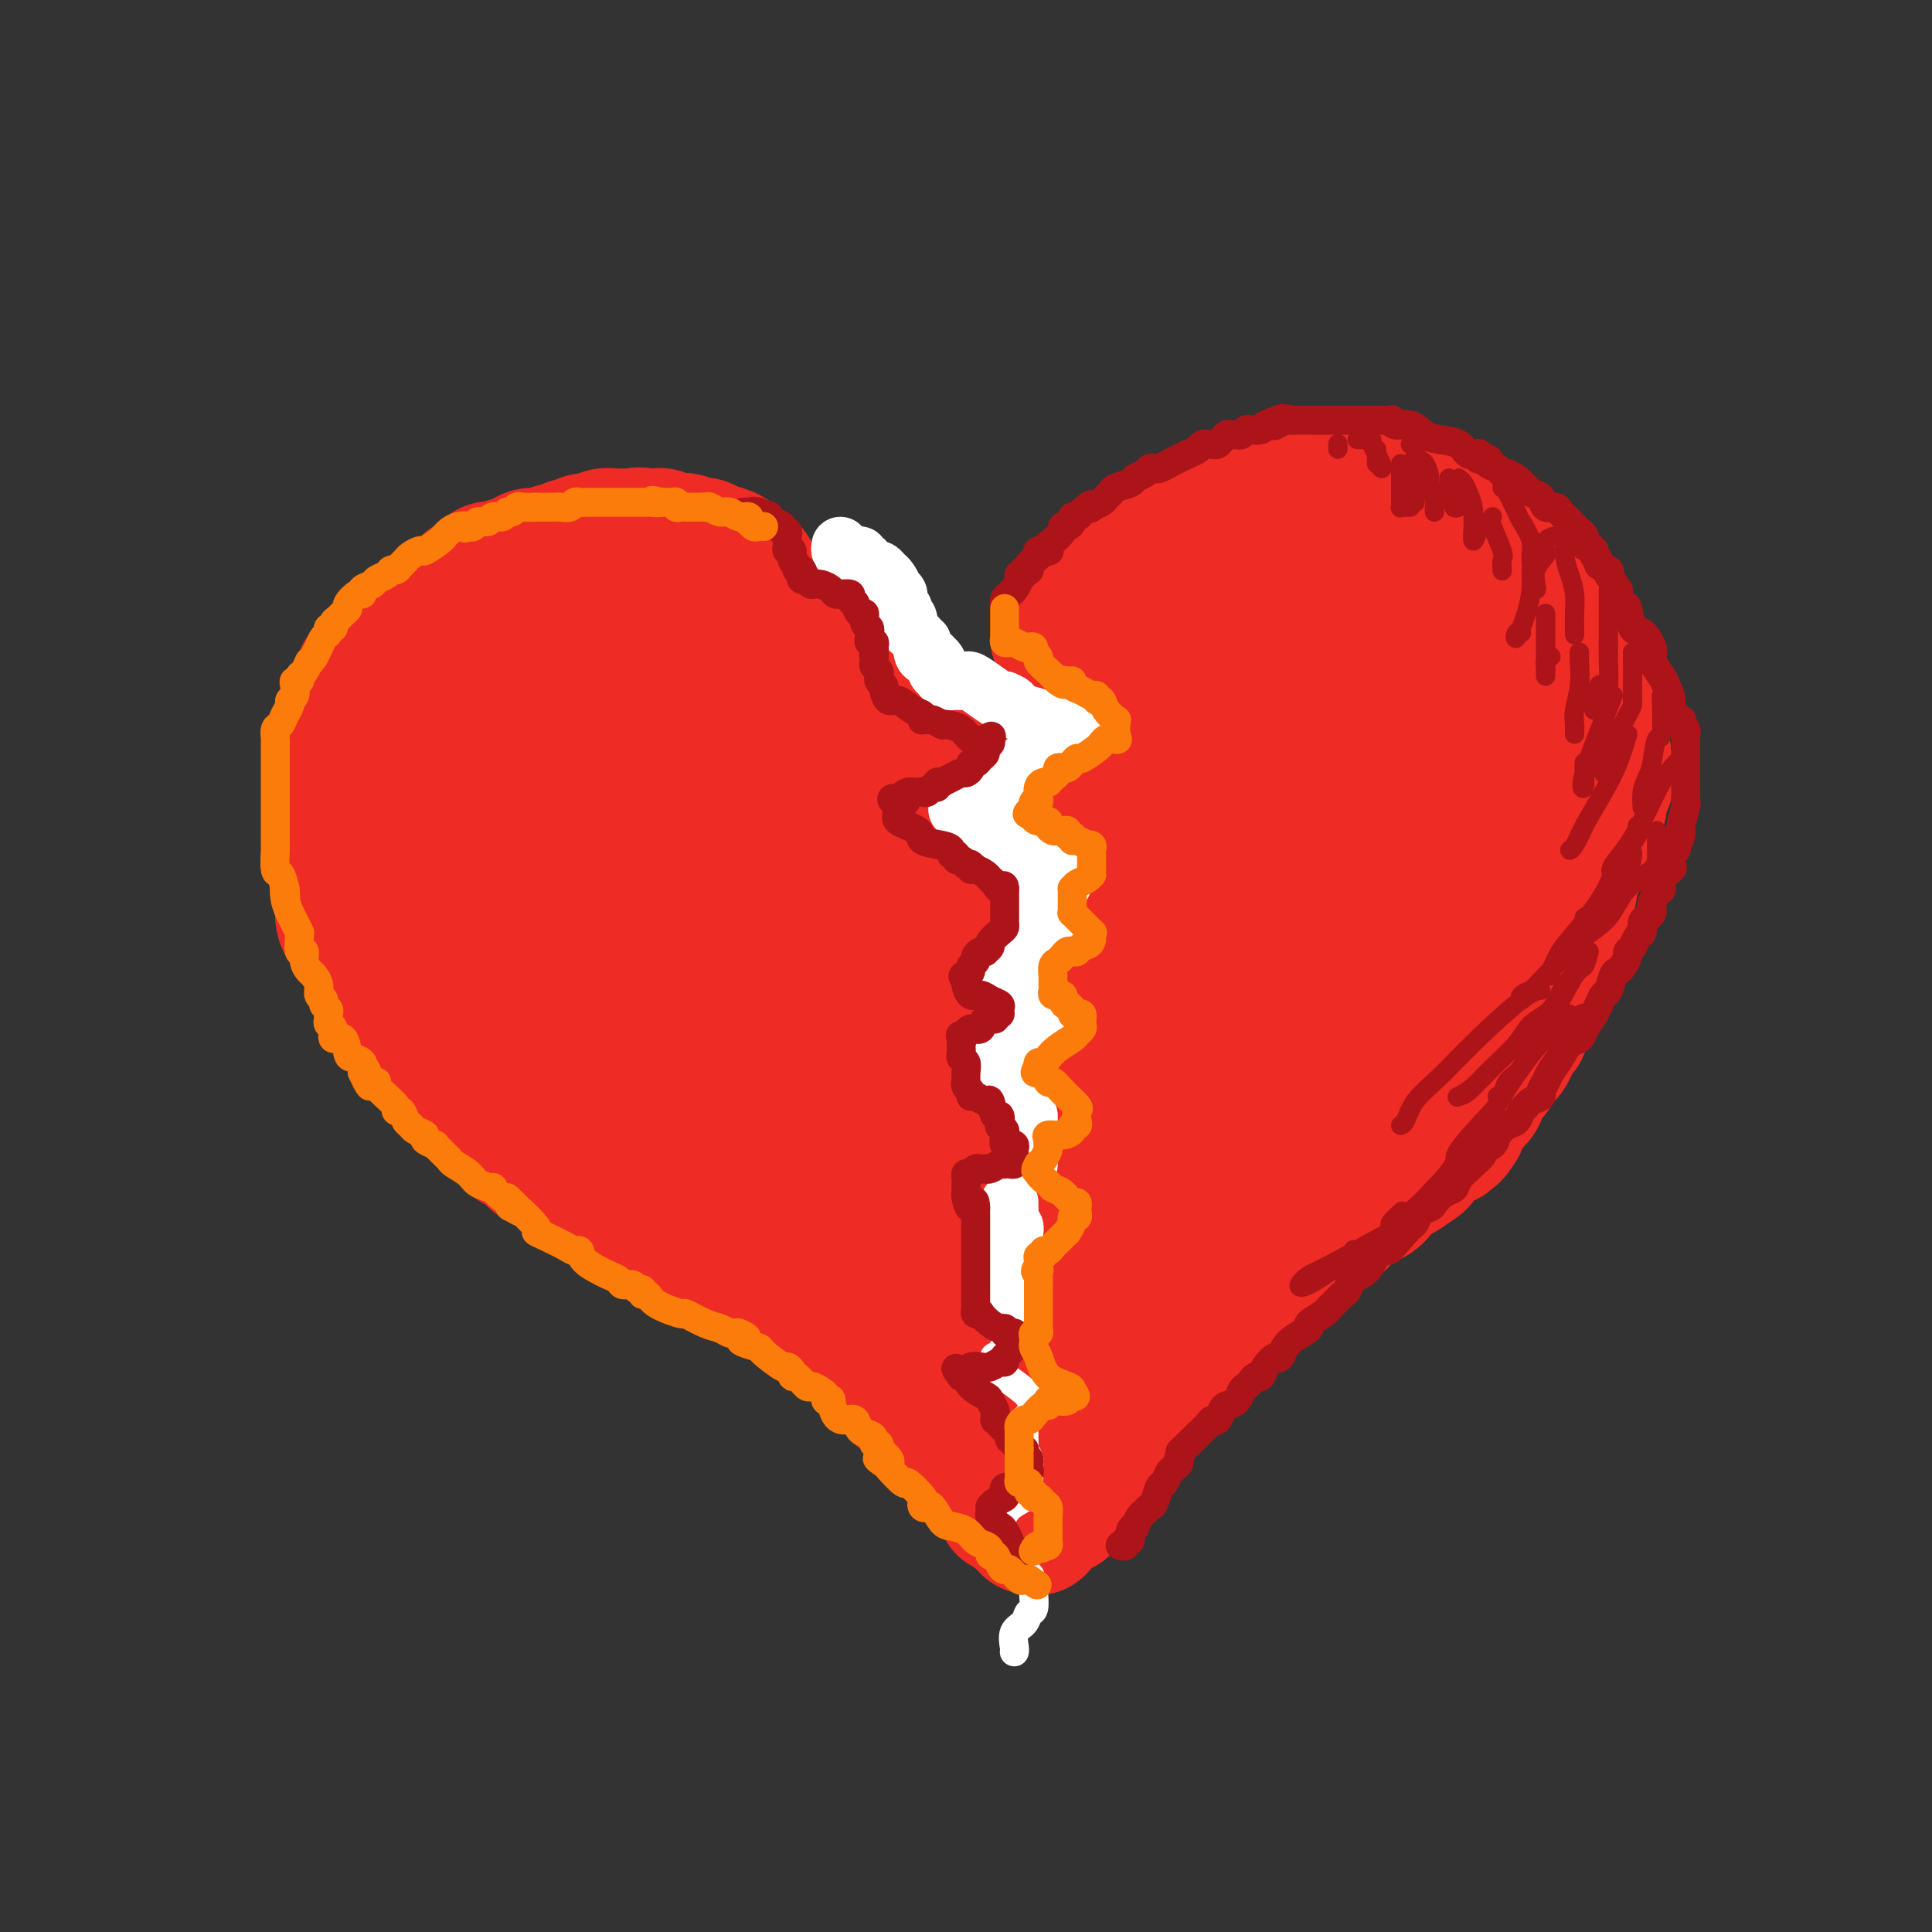 <svg viewBox='0 0 400 400' version='1.1' xmlns='http://www.w3.org/2000/svg' xmlns:xlink='http://www.w3.org/1999/xlink'><rect x="0" y="0" width="400" height="400" fill="#333333" stroke="none"/><g fill='none' stroke='rgb(238,43,36)' stroke-width='28' stroke-linecap='round' stroke-linejoin='round'><path d='M157,122c0.117,-0.436 0.235,-0.873 0,-1c-0.235,-0.127 -0.822,0.054 -1,0c-0.178,-0.054 0.053,-0.343 0,-1c-0.053,-0.657 -0.390,-1.681 -1,-2c-0.610,-0.319 -1.495,0.068 -2,0c-0.505,-0.068 -0.632,-0.592 -1,-1c-0.368,-0.408 -0.977,-0.702 -1,-1c-0.023,-0.298 0.541,-0.602 0,-1c-0.541,-0.398 -2.185,-0.890 -3,-1c-0.815,-0.110 -0.800,0.163 -1,0c-0.200,-0.163 -0.616,-0.762 -1,-1c-0.384,-0.238 -0.737,-0.117 -1,0c-0.263,0.117 -0.438,0.228 -1,0c-0.562,-0.228 -1.513,-0.797 -2,-1c-0.487,-0.203 -0.511,-0.040 -1,0c-0.489,0.040 -1.443,-0.042 -2,0c-0.557,0.042 -0.716,0.207 -1,0c-0.284,-0.207 -0.692,-0.787 -1,-1c-0.308,-0.213 -0.517,-0.061 -1,0c-0.483,0.061 -1.242,0.030 -2,0'/><path d='M134,111c-2.510,-0.464 -1.785,-0.124 -2,0c-0.215,0.124 -1.370,0.032 -2,0c-0.630,-0.032 -0.735,-0.005 -1,0c-0.265,0.005 -0.689,-0.014 -1,0c-0.311,0.014 -0.507,0.060 -1,0c-0.493,-0.060 -1.283,-0.227 -2,0c-0.717,0.227 -1.362,0.850 -2,1c-0.638,0.150 -1.268,-0.171 -2,0c-0.732,0.171 -1.565,0.834 -2,1c-0.435,0.166 -0.473,-0.167 -1,0c-0.527,0.167 -1.544,0.832 -2,1c-0.456,0.168 -0.350,-0.161 -1,0c-0.650,0.161 -2.057,0.813 -3,1c-0.943,0.187 -1.422,-0.090 -2,0c-0.578,0.090 -1.254,0.546 -2,1c-0.746,0.454 -1.561,0.904 -2,1c-0.439,0.096 -0.501,-0.163 -1,0c-0.499,0.163 -1.433,0.750 -2,1c-0.567,0.250 -0.766,0.165 -1,0c-0.234,-0.165 -0.505,-0.410 -1,0c-0.495,0.410 -1.216,1.475 -2,2c-0.784,0.525 -1.631,0.508 -2,1c-0.369,0.492 -0.258,1.492 -1,2c-0.742,0.508 -2.336,0.526 -3,1c-0.664,0.474 -0.400,1.406 -1,2c-0.600,0.594 -2.066,0.849 -3,1c-0.934,0.151 -1.336,0.198 -2,1c-0.664,0.802 -1.590,2.359 -2,3c-0.410,0.641 -0.303,0.365 -1,1c-0.697,0.635 -2.199,2.181 -3,3c-0.801,0.819 -0.900,0.909 -1,1'/><path d='M80,136c-3.540,3.108 -1.392,1.879 -1,2c0.392,0.121 -0.974,1.592 -2,2c-1.026,0.408 -1.714,-0.246 -2,0c-0.286,0.246 -0.172,1.393 0,2c0.172,0.607 0.401,0.675 0,1c-0.401,0.325 -1.432,0.906 -2,2c-0.568,1.094 -0.674,2.702 -1,4c-0.326,1.298 -0.872,2.287 -1,3c-0.128,0.713 0.162,1.150 0,2c-0.162,0.850 -0.775,2.114 -1,3c-0.225,0.886 -0.060,1.396 0,2c0.060,0.604 0.016,1.303 0,2c-0.016,0.697 -0.004,1.394 0,2c0.004,0.606 0.001,1.123 0,2c-0.001,0.877 -0.000,2.116 0,3c0.000,0.884 0.000,1.415 0,2c-0.000,0.585 -0.001,1.224 0,2c0.001,0.776 0.004,1.688 0,3c-0.004,1.312 -0.015,3.023 0,4c0.015,0.977 0.056,1.220 0,2c-0.056,0.780 -0.209,2.096 0,3c0.209,0.904 0.781,1.396 1,2c0.219,0.604 0.085,1.321 0,2c-0.085,0.679 -0.121,1.322 0,2c0.121,0.678 0.400,1.393 1,2c0.600,0.607 1.523,1.108 2,2c0.477,0.892 0.509,2.175 1,3c0.491,0.825 1.441,1.190 2,2c0.559,0.810 0.727,2.064 1,3c0.273,0.936 0.649,1.553 1,2c0.351,0.447 0.675,0.723 1,1'/><path d='M80,205c1.541,3.484 0.392,1.695 0,1c-0.392,-0.695 -0.027,-0.297 0,0c0.027,0.297 -0.284,0.491 0,1c0.284,0.509 1.163,1.333 2,2c0.837,0.667 1.630,1.179 2,2c0.370,0.821 0.315,1.952 1,3c0.685,1.048 2.108,2.013 3,3c0.892,0.987 1.253,1.997 2,3c0.747,1.003 1.880,1.998 3,3c1.120,1.002 2.226,2.012 3,3c0.774,0.988 1.215,1.953 2,3c0.785,1.047 1.912,2.176 3,3c1.088,0.824 2.137,1.345 3,2c0.863,0.655 1.542,1.445 2,2c0.458,0.555 0.697,0.874 1,1c0.303,0.126 0.669,0.061 1,0c0.331,-0.061 0.626,-0.116 1,0c0.374,0.116 0.828,0.402 1,1c0.172,0.598 0.062,1.508 1,2c0.938,0.492 2.923,0.566 4,1c1.077,0.434 1.244,1.230 2,2c0.756,0.770 2.100,1.516 3,2c0.900,0.484 1.356,0.708 2,1c0.644,0.292 1.475,0.652 2,1c0.525,0.348 0.743,0.685 1,1c0.257,0.315 0.551,0.608 1,1c0.449,0.392 1.051,0.881 2,1c0.949,0.119 2.244,-0.133 3,0c0.756,0.133 0.973,0.651 2,1c1.027,0.349 2.865,0.528 4,1c1.135,0.472 1.568,1.236 2,2'/><path d='M139,254c6.338,3.590 3.184,1.564 3,1c-0.184,-0.564 2.603,0.335 4,1c1.397,0.665 1.403,1.095 2,2c0.597,0.905 1.785,2.283 3,3c1.215,0.717 2.457,0.773 3,1c0.543,0.227 0.386,0.624 1,1c0.614,0.376 1.998,0.730 3,1c1.002,0.270 1.623,0.457 2,1c0.377,0.543 0.511,1.441 1,2c0.489,0.559 1.334,0.780 2,1c0.666,0.220 1.153,0.439 2,1c0.847,0.561 2.053,1.465 3,2c0.947,0.535 1.633,0.702 2,1c0.367,0.298 0.415,0.726 1,1c0.585,0.274 1.708,0.393 2,1c0.292,0.607 -0.245,1.701 0,2c0.245,0.299 1.273,-0.196 2,0c0.727,0.196 1.155,1.082 2,2c0.845,0.918 2.109,1.867 3,3c0.891,1.133 1.409,2.450 2,3c0.591,0.550 1.253,0.334 2,1c0.747,0.666 1.577,2.216 2,3c0.423,0.784 0.438,0.802 1,1c0.562,0.198 1.670,0.575 2,1c0.330,0.425 -0.118,0.897 0,1c0.118,0.103 0.801,-0.165 1,0c0.199,0.165 -0.086,0.761 0,1c0.086,0.239 0.543,0.119 1,0'/><path d='M191,292c3.333,3.167 1.667,1.583 0,0'/><path d='M169,127c1.104,-0.204 2.209,-0.408 3,0c0.791,0.408 1.270,1.428 2,2c0.730,0.572 1.712,0.696 2,1c0.288,0.304 -0.119,0.789 0,1c0.119,0.211 0.764,0.148 1,0c0.236,-0.148 0.063,-0.380 0,0c-0.063,0.380 -0.017,1.371 0,2c0.017,0.629 0.005,0.894 0,1c-0.005,0.106 -0.002,0.053 0,0'/><path d='M219,132c0.455,-0.416 0.911,-0.832 1,-1c0.089,-0.168 -0.187,-0.086 0,0c0.187,0.086 0.838,0.178 1,0c0.162,-0.178 -0.165,-0.625 0,-1c0.165,-0.375 0.823,-0.676 1,-1c0.177,-0.324 -0.126,-0.669 0,-1c0.126,-0.331 0.682,-0.649 1,-1c0.318,-0.351 0.400,-0.737 1,-1c0.600,-0.263 1.719,-0.403 2,-1c0.281,-0.597 -0.275,-1.651 0,-2c0.275,-0.349 1.381,0.009 2,0c0.619,-0.009 0.750,-0.384 1,-1c0.250,-0.616 0.620,-1.475 1,-2c0.380,-0.525 0.770,-0.718 1,-1c0.230,-0.282 0.299,-0.654 1,-1c0.701,-0.346 2.034,-0.666 3,-1c0.966,-0.334 1.565,-0.682 2,-1c0.435,-0.318 0.706,-0.605 1,-1c0.294,-0.395 0.612,-0.897 1,-1c0.388,-0.103 0.847,0.194 1,0c0.153,-0.194 0.000,-0.879 0,-1c-0.000,-0.121 0.152,0.323 1,0c0.848,-0.323 2.392,-1.411 3,-2c0.608,-0.589 0.281,-0.679 1,-1c0.719,-0.321 2.486,-0.874 3,-1c0.514,-0.126 -0.224,0.173 0,0c0.224,-0.173 1.411,-0.820 2,-1c0.589,-0.180 0.582,0.105 1,0c0.418,-0.105 1.262,-0.602 2,-1c0.738,-0.398 1.369,-0.699 2,-1'/><path d='M255,106c3.941,-1.797 2.292,-0.289 2,0c-0.292,0.289 0.773,-0.639 2,-1c1.227,-0.361 2.617,-0.153 3,0c0.383,0.153 -0.241,0.251 0,0c0.241,-0.251 1.348,-0.852 2,-1c0.652,-0.148 0.851,0.156 1,0c0.149,-0.156 0.248,-0.774 1,-1c0.752,-0.226 2.156,-0.061 3,0c0.844,0.061 1.129,0.016 2,0c0.871,-0.016 2.328,-0.004 3,0c0.672,0.004 0.560,0.001 1,0c0.440,-0.001 1.432,-0.000 2,0c0.568,0.000 0.713,0.000 1,0c0.287,-0.000 0.717,-0.000 1,0c0.283,0.000 0.418,-0.000 1,0c0.582,0.000 1.611,0.000 2,0c0.389,-0.000 0.136,-0.001 1,0c0.864,0.001 2.843,0.004 4,0c1.157,-0.004 1.493,-0.016 2,0c0.507,0.016 1.185,0.060 2,0c0.815,-0.060 1.768,-0.223 2,0c0.232,0.223 -0.257,0.833 0,1c0.257,0.167 1.259,-0.110 2,0c0.741,0.110 1.222,0.608 2,1c0.778,0.392 1.854,0.680 3,1c1.146,0.320 2.363,0.673 3,1c0.637,0.327 0.696,0.629 1,1c0.304,0.371 0.855,0.811 1,1c0.145,0.189 -0.115,0.128 0,0c0.115,-0.128 0.604,-0.322 1,0c0.396,0.322 0.698,1.161 1,2'/><path d='M307,111c2.830,1.654 1.907,1.787 2,2c0.093,0.213 1.204,0.504 2,1c0.796,0.496 1.278,1.196 2,2c0.722,0.804 1.685,1.711 2,2c0.315,0.289 -0.016,-0.041 0,0c0.016,0.041 0.381,0.451 1,1c0.619,0.549 1.492,1.235 2,2c0.508,0.765 0.652,1.609 1,2c0.348,0.391 0.902,0.328 1,1c0.098,0.672 -0.259,2.080 0,3c0.259,0.920 1.134,1.351 2,2c0.866,0.649 1.724,1.517 2,2c0.276,0.483 -0.031,0.581 0,1c0.031,0.419 0.401,1.159 1,2c0.599,0.841 1.429,1.784 2,2c0.571,0.216 0.884,-0.295 1,0c0.116,0.295 0.034,1.395 0,2c-0.034,0.605 -0.019,0.714 0,1c0.019,0.286 0.043,0.748 0,1c-0.043,0.252 -0.151,0.295 0,1c0.151,0.705 0.562,2.072 1,3c0.438,0.928 0.902,1.419 1,2c0.098,0.581 -0.171,1.254 0,2c0.171,0.746 0.782,1.564 1,2c0.218,0.436 0.044,0.489 0,1c-0.044,0.511 0.041,1.480 0,2c-0.041,0.520 -0.207,0.590 0,1c0.207,0.410 0.787,1.162 1,2c0.213,0.838 0.057,1.764 0,2c-0.057,0.236 -0.016,-0.218 0,0c0.016,0.218 0.008,1.109 0,2'/><path d='M332,160c0.778,3.882 0.224,1.588 0,1c-0.224,-0.588 -0.119,0.531 0,1c0.119,0.469 0.252,0.290 0,1c-0.252,0.710 -0.890,2.311 -1,3c-0.110,0.689 0.309,0.468 0,1c-0.309,0.532 -1.344,1.817 -2,3c-0.656,1.183 -0.931,2.264 -1,3c-0.069,0.736 0.070,1.127 0,2c-0.070,0.873 -0.347,2.228 -1,3c-0.653,0.772 -1.680,0.959 -2,2c-0.320,1.041 0.069,2.934 0,4c-0.069,1.066 -0.595,1.303 -1,2c-0.405,0.697 -0.690,1.854 -1,3c-0.310,1.146 -0.646,2.282 -1,3c-0.354,0.718 -0.724,1.018 -1,2c-0.276,0.982 -0.456,2.647 -1,4c-0.544,1.353 -1.451,2.394 -2,4c-0.549,1.606 -0.738,3.778 -1,5c-0.262,1.222 -0.595,1.496 -1,2c-0.405,0.504 -0.882,1.238 -1,2c-0.118,0.762 0.124,1.550 0,2c-0.124,0.450 -0.613,0.561 -1,1c-0.387,0.439 -0.670,1.207 -1,2c-0.330,0.793 -0.706,1.612 -1,2c-0.294,0.388 -0.507,0.344 -1,1c-0.493,0.656 -1.267,2.013 -2,3c-0.733,0.987 -1.426,1.604 -2,2c-0.574,0.396 -1.030,0.570 -1,1c0.030,0.430 0.547,1.116 0,2c-0.547,0.884 -2.156,1.967 -3,3c-0.844,1.033 -0.922,2.017 -1,3'/><path d='M302,233c-2.493,3.913 -1.227,0.694 -1,0c0.227,-0.694 -0.587,1.136 -1,2c-0.413,0.864 -0.426,0.760 -1,1c-0.574,0.240 -1.710,0.823 -2,1c-0.290,0.177 0.266,-0.051 0,0c-0.266,0.051 -1.356,0.380 -2,1c-0.644,0.620 -0.844,1.531 -1,2c-0.156,0.469 -0.267,0.497 -1,1c-0.733,0.503 -2.088,1.483 -3,2c-0.912,0.517 -1.381,0.571 -2,1c-0.619,0.429 -1.388,1.232 -2,2c-0.612,0.768 -1.067,1.501 -2,2c-0.933,0.499 -2.346,0.763 -3,1c-0.654,0.237 -0.550,0.445 -1,1c-0.450,0.555 -1.454,1.457 -2,2c-0.546,0.543 -0.635,0.727 -1,1c-0.365,0.273 -1.008,0.634 -2,1c-0.992,0.366 -2.335,0.736 -3,1c-0.665,0.264 -0.652,0.423 -1,1c-0.348,0.577 -1.055,1.572 -2,2c-0.945,0.428 -2.126,0.289 -3,1c-0.874,0.711 -1.442,2.274 -2,3c-0.558,0.726 -1.107,0.617 -2,1c-0.893,0.383 -2.129,1.258 -3,2c-0.871,0.742 -1.375,1.349 -2,2c-0.625,0.651 -1.371,1.345 -2,2c-0.629,0.655 -1.141,1.272 -2,2c-0.859,0.728 -2.065,1.566 -3,2c-0.935,0.434 -1.598,0.463 -2,1c-0.402,0.537 -0.543,1.582 -1,2c-0.457,0.418 -1.228,0.209 -2,0'/><path d='M245,276c-9.026,6.982 -3.090,2.938 -1,2c2.090,-0.938 0.336,1.229 -1,2c-1.336,0.771 -2.252,0.147 -3,1c-0.748,0.853 -1.328,3.184 -2,4c-0.672,0.816 -1.437,0.118 -2,0c-0.563,-0.118 -0.926,0.346 -1,1c-0.074,0.654 0.139,1.499 0,2c-0.139,0.501 -0.630,0.659 -1,1c-0.370,0.341 -0.621,0.865 -1,1c-0.379,0.135 -0.888,-0.117 -1,0c-0.112,0.117 0.172,0.604 0,1c-0.172,0.396 -0.802,0.700 -1,1c-0.198,0.300 0.035,0.596 0,1c-0.035,0.404 -0.339,0.918 -1,1c-0.661,0.082 -1.680,-0.266 -2,0c-0.320,0.266 0.059,1.145 0,2c-0.059,0.855 -0.555,1.685 -1,2c-0.445,0.315 -0.840,0.116 -1,0c-0.160,-0.116 -0.084,-0.147 0,0c0.084,0.147 0.176,0.472 0,1c-0.176,0.528 -0.622,1.259 -1,2c-0.378,0.741 -0.690,1.491 -1,2c-0.310,0.509 -0.619,0.777 -1,1c-0.381,0.223 -0.834,0.400 -1,1c-0.166,0.600 -0.045,1.623 0,2c0.045,0.377 0.013,0.108 0,0c-0.013,-0.108 -0.006,-0.054 0,0'/><path d='M222,307c-3.514,4.898 -0.798,1.642 0,1c0.798,-0.642 -0.322,1.331 -1,2c-0.678,0.669 -0.914,0.035 -1,0c-0.086,-0.035 -0.023,0.529 0,1c0.023,0.471 0.007,0.849 0,1c-0.007,0.151 -0.003,0.076 0,0'/><path d='M213,304c0.000,0.000 0.100,0.100 0.1,0.1'/><path d='M177,148c-0.125,0.534 -0.251,1.068 0,1c0.251,-0.068 0.878,-0.738 0,0c-0.878,0.738 -3.262,2.884 -5,4c-1.738,1.116 -2.830,1.203 -4,2c-1.170,0.797 -2.418,2.303 -3,3c-0.582,0.697 -0.497,0.583 -1,1c-0.503,0.417 -1.595,1.363 -2,2c-0.405,0.637 -0.122,0.965 0,1c0.122,0.035 0.082,-0.223 0,0c-0.082,0.223 -0.206,0.925 0,1c0.206,0.075 0.742,-0.479 1,0c0.258,0.479 0.237,1.992 1,3c0.763,1.008 2.309,1.513 4,3c1.691,1.487 3.525,3.957 5,5c1.475,1.043 2.590,0.660 3,1c0.410,0.340 0.114,1.404 0,2c-0.114,0.596 -0.047,0.725 0,1c0.047,0.275 0.074,0.696 0,1c-0.074,0.304 -0.249,0.490 0,1c0.249,0.510 0.922,1.343 2,2c1.078,0.657 2.559,1.138 4,2c1.441,0.862 2.840,2.103 4,3c1.160,0.897 2.080,1.448 3,2'/><path d='M189,189c1.694,1.261 0.429,0.912 0,1c-0.429,0.088 -0.023,0.611 0,1c0.023,0.389 -0.336,0.644 -1,1c-0.664,0.356 -1.631,0.812 -2,1c-0.369,0.188 -0.140,0.110 0,0c0.140,-0.110 0.191,-0.250 0,0c-0.191,0.250 -0.626,0.889 -1,1c-0.374,0.111 -0.689,-0.307 -1,0c-0.311,0.307 -0.619,1.339 -1,2c-0.381,0.661 -0.834,0.951 -1,1c-0.166,0.049 -0.045,-0.142 0,0c0.045,0.142 0.015,0.616 0,1c-0.015,0.384 -0.015,0.679 0,1c0.015,0.321 0.045,0.667 0,1c-0.045,0.333 -0.166,0.653 0,1c0.166,0.347 0.619,0.722 1,1c0.381,0.278 0.690,0.459 1,1c0.310,0.541 0.621,1.442 1,2c0.379,0.558 0.827,0.771 1,1c0.173,0.229 0.072,0.472 0,1c-0.072,0.528 -0.114,1.339 0,2c0.114,0.661 0.384,1.172 0,2c-0.384,0.828 -1.423,1.975 -3,3c-1.577,1.025 -3.694,1.930 -5,3c-1.306,1.070 -1.802,2.306 -2,3c-0.198,0.694 -0.099,0.847 0,1'/><path d='M176,221c-1.321,1.808 0.376,0.328 1,0c0.624,-0.328 0.174,0.498 0,1c-0.174,0.502 -0.073,0.682 0,1c0.073,0.318 0.117,0.775 0,1c-0.117,0.225 -0.394,0.218 0,1c0.394,0.782 1.458,2.353 2,3c0.542,0.647 0.562,0.369 1,1c0.438,0.631 1.294,2.172 2,3c0.706,0.828 1.262,0.943 2,1c0.738,0.057 1.658,0.056 2,0c0.342,-0.056 0.105,-0.169 0,0c-0.105,0.169 -0.078,0.619 0,1c0.078,0.381 0.207,0.694 1,1c0.793,0.306 2.251,0.607 3,1c0.749,0.393 0.788,0.879 1,1c0.212,0.121 0.596,-0.121 1,0c0.404,0.121 0.826,0.606 1,1c0.174,0.394 0.099,0.697 0,1c-0.099,0.303 -0.224,0.605 0,1c0.224,0.395 0.796,0.882 1,1c0.204,0.118 0.040,-0.135 0,0c-0.040,0.135 0.046,0.656 0,1c-0.046,0.344 -0.222,0.511 0,1c0.222,0.489 0.844,1.300 1,2c0.156,0.700 -0.154,1.290 0,2c0.154,0.710 0.773,1.541 1,2c0.227,0.459 0.061,0.547 0,1c-0.061,0.453 -0.017,1.272 0,2c0.017,0.728 0.009,1.364 0,2'/><path d='M196,254c0.421,2.822 -0.028,1.876 0,2c0.028,0.124 0.533,1.317 1,2c0.467,0.683 0.895,0.858 1,1c0.105,0.142 -0.113,0.253 0,1c0.113,0.747 0.557,2.130 1,3c0.443,0.870 0.884,1.227 1,2c0.116,0.773 -0.094,1.963 0,3c0.094,1.037 0.494,1.920 1,3c0.506,1.080 1.120,2.356 2,4c0.880,1.644 2.026,3.656 3,5c0.974,1.344 1.777,2.020 3,3c1.223,0.980 2.868,2.264 4,3c1.132,0.736 1.752,0.925 2,1c0.248,0.075 0.124,0.038 0,0'/><path d='M197,153c0.301,-0.119 0.602,-0.238 1,0c0.398,0.238 0.894,0.834 2,2c1.106,1.166 2.821,2.904 4,4c1.179,1.096 1.824,1.552 2,2c0.176,0.448 -0.115,0.890 0,1c0.115,0.110 0.635,-0.112 1,0c0.365,0.112 0.576,0.560 1,0c0.424,-0.560 1.063,-2.126 2,-3c0.937,-0.874 2.173,-1.055 3,-2c0.827,-0.945 1.245,-2.653 2,-4c0.755,-1.347 1.846,-2.332 3,-3c1.154,-0.668 2.371,-1.017 4,-2c1.629,-0.983 3.671,-2.599 7,-4c3.329,-1.401 7.946,-2.588 11,-4c3.054,-1.412 4.547,-3.050 6,-4c1.453,-0.950 2.867,-1.213 4,-2c1.133,-0.787 1.984,-2.097 3,-3c1.016,-0.903 2.197,-1.397 3,-2c0.803,-0.603 1.230,-1.315 2,-2c0.770,-0.685 1.885,-1.342 3,-2'/><path d='M261,125c6.986,-4.030 2.950,-1.604 2,-1c-0.950,0.604 1.186,-0.612 2,-1c0.814,-0.388 0.304,0.054 1,0c0.696,-0.054 2.596,-0.603 4,-1c1.404,-0.397 2.311,-0.642 3,-1c0.689,-0.358 1.159,-0.828 2,-1c0.841,-0.172 2.053,-0.044 3,0c0.947,0.044 1.628,0.004 2,0c0.372,-0.004 0.436,0.028 1,0c0.564,-0.028 1.630,-0.116 2,0c0.370,0.116 0.046,0.435 0,1c-0.046,0.565 0.188,1.377 0,2c-0.188,0.623 -0.797,1.059 -2,2c-1.203,0.941 -3.001,2.388 -5,4c-1.999,1.612 -4.200,3.389 -8,5c-3.800,1.611 -9.198,3.057 -13,5c-3.802,1.943 -6.009,4.384 -11,8c-4.991,3.616 -12.768,8.408 -17,11c-4.232,2.592 -4.920,2.983 -7,5c-2.080,2.017 -5.552,5.658 -8,8c-2.448,2.342 -3.871,3.384 -5,5c-1.129,1.616 -1.963,3.806 -3,6c-1.037,2.194 -2.278,4.391 -3,6c-0.722,1.609 -0.926,2.630 -1,4c-0.074,1.370 -0.020,3.089 0,4c0.020,0.911 0.005,1.015 0,2c-0.005,0.985 -0.002,2.853 0,4c0.002,1.147 0.001,1.574 0,2'/><path d='M200,204c-0.004,3.052 0.486,2.682 1,3c0.514,0.318 1.052,1.322 2,2c0.948,0.678 2.305,1.029 4,1c1.695,-0.029 3.726,-0.437 6,-2c2.274,-1.563 4.791,-4.281 7,-7c2.209,-2.719 4.112,-5.439 6,-8c1.888,-2.561 3.763,-4.963 5,-7c1.237,-2.037 1.836,-3.709 3,-6c1.164,-2.291 2.893,-5.203 3,-7c0.107,-1.797 -1.408,-2.481 6,-9c7.408,-6.519 23.739,-18.875 30,-24c6.261,-5.125 2.451,-3.020 3,-3c0.549,0.020 5.455,-2.046 8,-3c2.545,-0.954 2.729,-0.795 3,-1c0.271,-0.205 0.629,-0.773 1,-1c0.371,-0.227 0.754,-0.114 1,0c0.246,0.114 0.354,0.227 1,0c0.646,-0.227 1.830,-0.795 3,-1c1.170,-0.205 2.327,-0.047 3,0c0.673,0.047 0.861,-0.017 1,0c0.139,0.017 0.229,0.113 1,0c0.771,-0.113 2.221,-0.437 3,0c0.779,0.437 0.885,1.636 1,3c0.115,1.364 0.238,2.893 0,5c-0.238,2.107 -0.837,4.791 -2,7c-1.163,2.209 -2.889,3.943 -4,7c-1.111,3.057 -1.607,7.439 -3,11c-1.393,3.561 -3.684,6.303 -6,10c-2.316,3.697 -4.658,8.348 -7,13'/><path d='M280,187c-4.056,8.139 -4.195,7.988 -6,10c-1.805,2.012 -5.277,6.187 -7,9c-1.723,2.813 -1.699,4.262 -2,5c-0.301,0.738 -0.929,0.764 -1,1c-0.071,0.236 0.413,0.682 1,0c0.587,-0.682 1.275,-2.493 3,-4c1.725,-1.507 4.487,-2.711 7,-5c2.513,-2.289 4.778,-5.663 7,-8c2.222,-2.337 4.400,-3.637 6,-6c1.600,-2.363 2.621,-5.791 3,-9c0.379,-3.209 0.115,-6.200 0,-9c-0.115,-2.800 -0.083,-5.408 0,-8c0.083,-2.592 0.216,-5.168 0,-7c-0.216,-1.832 -0.783,-2.922 -1,-4c-0.217,-1.078 -0.085,-2.145 0,-3c0.085,-0.855 0.122,-1.499 0,-2c-0.122,-0.501 -0.404,-0.859 0,-1c0.404,-0.141 1.496,-0.063 3,0c1.504,0.063 3.422,0.113 5,0c1.578,-0.113 2.815,-0.390 4,0c1.185,0.390 2.319,1.446 3,2c0.681,0.554 0.911,0.604 1,1c0.089,0.396 0.038,1.136 0,2c-0.038,0.864 -0.064,1.853 0,3c0.064,1.147 0.216,2.454 0,4c-0.216,1.546 -0.800,3.332 -1,5c-0.200,1.668 -0.015,3.218 0,5c0.015,1.782 -0.138,3.795 0,6c0.138,2.205 0.569,4.603 1,7'/><path d='M306,181c0.168,6.121 0.087,4.922 0,5c-0.087,0.078 -0.181,1.431 0,3c0.181,1.569 0.635,3.353 0,5c-0.635,1.647 -2.361,3.157 -4,5c-1.639,1.843 -3.190,4.017 -5,6c-1.810,1.983 -3.877,3.774 -6,6c-2.123,2.226 -4.300,4.889 -7,7c-2.700,2.111 -5.923,3.672 -9,6c-3.077,2.328 -6.009,5.424 -9,8c-2.991,2.576 -6.041,4.631 -9,7c-2.959,2.369 -5.827,5.051 -9,8c-3.173,2.949 -6.651,6.164 -10,9c-3.349,2.836 -6.569,5.294 -9,7c-2.431,1.706 -4.073,2.661 -5,3c-0.927,0.339 -1.141,0.061 -1,0c0.141,-0.061 0.635,0.095 1,0c0.365,-0.095 0.601,-0.442 1,-1c0.399,-0.558 0.960,-1.329 2,-3c1.040,-1.671 2.560,-4.244 4,-7c1.440,-2.756 2.801,-5.696 5,-10c2.199,-4.304 5.236,-9.973 9,-15c3.764,-5.027 8.253,-9.414 12,-14c3.747,-4.586 6.750,-9.372 10,-14c3.250,-4.628 6.745,-9.100 9,-13c2.255,-3.900 3.269,-7.229 4,-10c0.731,-2.771 1.179,-4.985 1,-8c-0.179,-3.015 -0.984,-6.833 -3,-9c-2.016,-2.167 -5.241,-2.684 -8,-3c-2.759,-0.316 -5.050,-0.431 -8,1c-2.950,1.431 -6.557,4.409 -10,8c-3.443,3.591 -6.721,7.796 -10,12'/><path d='M242,180c-4.574,5.367 -6.011,8.785 -8,13c-1.989,4.215 -4.532,9.226 -6,14c-1.468,4.774 -1.861,9.310 -2,14c-0.139,4.690 -0.022,9.534 0,12c0.022,2.466 -0.050,2.555 0,4c0.050,1.445 0.220,4.245 1,6c0.780,1.755 2.168,2.465 3,3c0.832,0.535 1.106,0.894 1,1c-0.106,0.106 -0.593,-0.041 0,0c0.593,0.041 2.267,0.269 4,-1c1.733,-1.269 3.526,-4.036 5,-7c1.474,-2.964 2.629,-6.124 4,-9c1.371,-2.876 2.958,-5.469 4,-8c1.042,-2.531 1.538,-5.002 2,-7c0.462,-1.998 0.889,-3.524 1,-5c0.111,-1.476 -0.094,-2.901 0,-4c0.094,-1.099 0.488,-1.873 0,-2c-0.488,-0.127 -1.858,0.391 -3,0c-1.142,-0.391 -2.055,-1.692 -6,0c-3.945,1.692 -10.923,6.375 -17,10c-6.077,3.625 -11.253,6.191 -15,9c-3.747,2.809 -6.065,5.862 -9,9c-2.935,3.138 -6.488,6.361 -8,9c-1.512,2.639 -0.984,4.693 -1,6c-0.016,1.307 -0.575,1.867 0,3c0.575,1.133 2.284,2.840 4,4c1.716,1.160 3.441,1.775 5,2c1.559,0.225 2.954,0.060 4,0c1.046,-0.060 1.743,-0.016 2,0c0.257,0.016 0.073,0.005 0,-1c-0.073,-1.005 -0.037,-3.002 0,-5'/><path d='M207,250c0.214,-1.688 -0.250,-2.907 -1,-6c-0.750,-3.093 -1.786,-8.061 -3,-11c-1.214,-2.939 -2.608,-3.851 -3,-5c-0.392,-1.149 0.217,-2.536 0,-5c-0.217,-2.464 -1.259,-6.005 -2,-8c-0.741,-1.995 -1.182,-2.446 -2,-4c-0.818,-1.554 -2.013,-4.212 -3,-6c-0.987,-1.788 -1.766,-2.705 -2,-4c-0.234,-1.295 0.076,-2.968 0,-4c-0.076,-1.032 -0.538,-1.424 -1,-2c-0.462,-0.576 -0.926,-1.338 -1,-2c-0.074,-0.662 0.241,-1.226 0,-2c-0.241,-0.774 -1.037,-1.760 -2,-3c-0.963,-1.240 -2.093,-2.736 -3,-4c-0.907,-1.264 -1.589,-2.296 -2,-3c-0.411,-0.704 -0.549,-1.080 -1,-2c-0.451,-0.920 -1.215,-2.382 -2,-3c-0.785,-0.618 -1.592,-0.390 -2,-1c-0.408,-0.610 -0.416,-2.059 -1,-3c-0.584,-0.941 -1.742,-1.376 -3,-2c-1.258,-0.624 -2.615,-1.437 -4,-3c-1.385,-1.563 -2.797,-3.876 -4,-5c-1.203,-1.124 -2.196,-1.059 -3,-2c-0.804,-0.941 -1.420,-2.889 -2,-4c-0.580,-1.111 -1.124,-1.387 -2,-3c-0.876,-1.613 -2.082,-4.564 -3,-6c-0.918,-1.436 -1.547,-1.357 -2,-2c-0.453,-0.643 -0.730,-2.007 -1,-3c-0.270,-0.993 -0.534,-1.613 -1,-2c-0.466,-0.387 -1.133,-0.539 -2,-1c-0.867,-0.461 -1.933,-1.230 -3,-2'/><path d='M146,137c-7.652,-8.541 -6.281,-4.394 -7,-3c-0.719,1.394 -3.528,0.034 -6,-1c-2.472,-1.034 -4.607,-1.741 -6,-2c-1.393,-0.259 -2.044,-0.069 -3,0c-0.956,0.069 -2.219,0.016 -3,0c-0.781,-0.016 -1.082,0.006 -1,0c0.082,-0.006 0.545,-0.039 0,0c-0.545,0.039 -2.099,0.150 -3,0c-0.901,-0.150 -1.151,-0.560 -2,0c-0.849,0.560 -2.298,2.092 -4,3c-1.702,0.908 -3.658,1.194 -5,2c-1.342,0.806 -2.070,2.132 -3,3c-0.930,0.868 -2.064,1.278 -3,2c-0.936,0.722 -1.676,1.758 -3,3c-1.324,1.242 -3.234,2.691 -4,4c-0.766,1.309 -0.390,2.477 -1,4c-0.610,1.523 -2.206,3.401 -3,5c-0.794,1.599 -0.786,2.920 -1,4c-0.214,1.080 -0.652,1.919 0,4c0.652,2.081 2.392,5.403 4,8c1.608,2.597 3.083,4.468 5,6c1.917,1.532 4.276,2.724 7,5c2.724,2.276 5.812,5.637 9,8c3.188,2.363 6.474,3.729 10,5c3.526,1.271 7.290,2.446 12,4c4.710,1.554 10.366,3.485 15,5c4.634,1.515 8.244,2.613 12,4c3.756,1.387 7.656,3.062 11,5c3.344,1.938 6.131,4.137 9,6c2.869,1.863 5.820,3.389 8,5c2.180,1.611 3.590,3.305 5,5'/><path d='M195,231c5.114,3.734 6.900,5.070 9,7c2.100,1.930 4.515,4.455 7,6c2.485,1.545 5.040,2.111 7,3c1.960,0.889 3.323,2.099 5,3c1.677,0.901 3.666,1.491 5,2c1.334,0.509 2.012,0.938 2,1c-0.012,0.062 -0.714,-0.242 -1,0c-0.286,0.242 -0.157,1.029 -4,0c-3.843,-1.029 -11.657,-3.873 -18,-6c-6.343,-2.127 -11.215,-3.536 -16,-5c-4.785,-1.464 -9.482,-2.981 -13,-4c-3.518,-1.019 -5.856,-1.538 -8,-2c-2.144,-0.462 -4.095,-0.867 -5,-1c-0.905,-0.133 -0.764,0.005 -1,0c-0.236,-0.005 -0.848,-0.153 -1,0c-0.152,0.153 0.157,0.608 0,1c-0.157,0.392 -0.778,0.721 -1,1c-0.222,0.279 -0.045,0.509 0,1c0.045,0.491 -0.043,1.245 0,2c0.043,0.755 0.217,1.513 3,4c2.783,2.487 8.176,6.703 12,9c3.824,2.297 6.080,2.676 9,4c2.920,1.324 6.504,3.592 9,5c2.496,1.408 3.903,1.956 5,3c1.097,1.044 1.885,2.584 2,3c0.115,0.416 -0.442,-0.292 -1,-1'/><path d='M201,267c5.478,3.441 -0.327,-1.457 -4,-4c-3.673,-2.543 -5.215,-2.732 -9,-5c-3.785,-2.268 -9.815,-6.616 -15,-10c-5.185,-3.384 -9.526,-5.804 -13,-8c-3.474,-2.196 -6.082,-4.170 -9,-7c-2.918,-2.830 -6.147,-6.517 -8,-9c-1.853,-2.483 -2.331,-3.761 -3,-5c-0.669,-1.239 -1.530,-2.439 -3,-4c-1.470,-1.561 -3.550,-3.483 -5,-5c-1.450,-1.517 -2.269,-2.628 -4,-4c-1.731,-1.372 -4.374,-3.006 -6,-4c-1.626,-0.994 -2.233,-1.348 -3,-2c-0.767,-0.652 -1.692,-1.603 -2,-2c-0.308,-0.397 0.001,-0.241 0,-1c-0.001,-0.759 -0.313,-2.433 0,-4c0.313,-1.567 1.250,-3.025 2,-4c0.750,-0.975 1.311,-1.466 2,-3c0.689,-1.534 1.505,-4.112 2,-6c0.495,-1.888 0.669,-3.086 1,-5c0.331,-1.914 0.821,-4.542 1,-7c0.179,-2.458 0.049,-4.744 0,-6c-0.049,-1.256 -0.017,-1.481 0,-2c0.017,-0.519 0.018,-1.330 0,-2c-0.018,-0.670 -0.057,-1.198 0,-2c0.057,-0.802 0.210,-1.879 0,-3c-0.210,-1.121 -0.782,-2.286 -1,-3c-0.218,-0.714 -0.083,-0.976 0,-1c0.083,-0.024 0.115,0.189 0,0c-0.115,-0.189 -0.377,-0.782 0,-1c0.377,-0.218 1.393,-0.062 3,0c1.607,0.062 3.803,0.031 6,0'/><path d='M133,148c3.876,-0.102 9.068,0.644 13,1c3.932,0.356 6.606,0.324 11,2c4.394,1.676 10.509,5.061 14,8c3.491,2.939 4.357,5.432 6,8c1.643,2.568 4.063,5.211 5,8c0.937,2.789 0.393,5.725 1,8c0.607,2.275 2.366,3.888 3,6c0.634,2.112 0.142,4.724 1,7c0.858,2.276 3.066,4.218 5,6c1.934,1.782 3.592,3.404 5,5c1.408,1.596 2.564,3.166 4,4c1.436,0.834 3.151,0.930 4,1c0.849,0.070 0.832,0.112 1,0c0.168,-0.112 0.520,-0.378 0,-1c-0.520,-0.622 -1.913,-1.600 -3,-3c-1.087,-1.400 -1.869,-3.222 -7,-6c-5.131,-2.778 -14.611,-6.512 -22,-9c-7.389,-2.488 -12.688,-3.729 -18,-5c-5.312,-1.271 -10.639,-2.570 -15,-4c-4.361,-1.430 -7.757,-2.990 -11,-4c-3.243,-1.010 -6.334,-1.469 -8,-2c-1.666,-0.531 -1.907,-1.133 -2,-1c-0.093,0.133 -0.039,1.000 0,2c0.039,1.000 0.062,2.134 0,3c-0.062,0.866 -0.209,1.464 1,3c1.209,1.536 3.774,4.010 10,7c6.226,2.990 16.113,6.495 26,10'/><path d='M157,202c7.235,2.563 12.323,3.971 16,5c3.677,1.029 5.944,1.678 7,2c1.056,0.322 0.901,0.316 1,0c0.099,-0.316 0.451,-0.944 0,-3c-0.451,-2.056 -1.706,-5.542 -4,-8c-2.294,-2.458 -5.626,-3.888 -8,-6c-2.374,-2.112 -3.788,-4.905 -6,-7c-2.212,-2.095 -5.220,-3.491 -7,-5c-1.780,-1.509 -2.333,-3.132 -3,-4c-0.667,-0.868 -1.450,-0.982 -2,-1c-0.550,-0.018 -0.867,0.061 -1,0c-0.133,-0.061 -0.082,-0.263 0,-1c0.082,-0.737 0.196,-2.011 0,-3c-0.196,-0.989 -0.700,-1.694 -2,-3c-1.300,-1.306 -3.395,-3.211 -6,-5c-2.605,-1.789 -5.719,-3.460 -9,-5c-3.281,-1.540 -6.729,-2.949 -9,-4c-2.271,-1.051 -3.365,-1.746 -4,-2c-0.635,-0.254 -0.813,-0.069 -1,0c-0.187,0.069 -0.385,0.023 -1,0c-0.615,-0.023 -1.647,-0.022 -2,0c-0.353,0.022 -0.028,0.064 -1,0c-0.972,-0.064 -3.240,-0.234 -4,0c-0.760,0.234 -0.012,0.871 0,2c0.012,1.129 -0.711,2.751 -1,4c-0.289,1.249 -0.145,2.124 0,3'/><path d='M110,161c-0.192,2.243 -0.170,3.349 0,4c0.170,0.651 0.490,0.846 1,2c0.510,1.154 1.209,3.266 2,5c0.791,1.734 1.673,3.090 2,4c0.327,0.910 0.098,1.372 0,3c-0.098,1.628 -0.065,4.420 0,7c0.065,2.580 0.161,4.949 1,7c0.839,2.051 2.422,3.786 4,6c1.578,2.214 3.152,4.909 5,7c1.848,2.091 3.971,3.580 6,5c2.029,1.420 3.965,2.771 5,4c1.035,1.229 1.167,2.336 2,3c0.833,0.664 2.365,0.885 3,2c0.635,1.115 0.372,3.123 1,4c0.628,0.877 2.146,0.621 3,1c0.854,0.379 1.043,1.391 2,2c0.957,0.609 2.681,0.814 4,1c1.319,0.186 2.232,0.353 2,0c-0.232,-0.353 -1.608,-1.224 -3,-2c-1.392,-0.776 -2.801,-1.455 -5,-3c-2.199,-1.545 -5.189,-3.955 -8,-6c-2.811,-2.045 -5.444,-3.723 -9,-6c-3.556,-2.277 -8.034,-5.151 -11,-7c-2.966,-1.849 -4.419,-2.671 -5,-3c-0.581,-0.329 -0.291,-0.164 0,0'/><path d='M95,193c0.351,0.692 0.703,1.384 1,2c0.297,0.616 0.540,1.157 1,2c0.460,0.843 1.139,1.988 2,3c0.861,1.012 1.905,1.890 3,3c1.095,1.110 2.243,2.452 3,3c0.757,0.548 1.124,0.303 2,1c0.876,0.697 2.261,2.337 3,3c0.739,0.663 0.832,0.349 1,1c0.168,0.651 0.411,2.267 1,3c0.589,0.733 1.523,0.583 3,2c1.477,1.417 3.499,4.402 5,6c1.501,1.598 2.483,1.809 4,3c1.517,1.191 3.568,3.362 5,5c1.432,1.638 2.246,2.744 4,4c1.754,1.256 4.450,2.661 6,4c1.550,1.339 1.954,2.613 3,4c1.046,1.387 2.735,2.888 4,4c1.265,1.112 2.107,1.836 3,3c0.893,1.164 1.839,2.768 3,4c1.161,1.232 2.538,2.091 4,3c1.462,0.909 3.011,1.867 4,3c0.989,1.133 1.419,2.440 2,3c0.581,0.560 1.312,0.374 2,1c0.688,0.626 1.332,2.062 2,3c0.668,0.938 1.361,1.376 2,2c0.639,0.624 1.223,1.435 2,2c0.777,0.565 1.748,0.883 3,2c1.252,1.117 2.786,3.033 4,4c1.214,0.967 2.107,0.983 3,1'/><path d='M180,277c9.788,9.316 4.258,5.106 3,4c-1.258,-1.106 1.756,0.891 3,2c1.244,1.109 0.718,1.330 1,2c0.282,0.670 1.371,1.790 2,2c0.629,0.210 0.800,-0.491 1,0c0.200,0.491 0.431,2.172 1,3c0.569,0.828 1.475,0.802 2,1c0.525,0.198 0.668,0.619 1,1c0.332,0.381 0.852,0.720 1,1c0.148,0.280 -0.074,0.500 0,1c0.074,0.500 0.446,1.279 1,2c0.554,0.721 1.290,1.383 2,2c0.710,0.617 1.395,1.188 2,2c0.605,0.812 1.129,1.866 2,3c0.871,1.134 2.090,2.349 3,3c0.910,0.651 1.511,0.739 2,1c0.489,0.261 0.866,0.696 1,1c0.134,0.304 0.025,0.476 0,1c-0.025,0.524 0.034,1.398 0,2c-0.034,0.602 -0.163,0.931 0,1c0.163,0.069 0.617,-0.121 1,0c0.383,0.121 0.695,0.553 1,1c0.305,0.447 0.603,0.908 1,1c0.397,0.092 0.894,-0.186 1,0c0.106,0.186 -0.180,0.838 0,1c0.180,0.162 0.824,-0.164 1,0c0.176,0.164 -0.118,0.817 0,1c0.118,0.183 0.647,-0.105 1,0c0.353,0.105 0.529,0.601 1,0c0.471,-0.601 1.235,-2.301 2,-4'/><path d='M217,312c0.897,-1.535 0.641,-3.874 1,-6c0.359,-2.126 1.334,-4.039 2,-6c0.666,-1.961 1.023,-3.970 2,-6c0.977,-2.030 2.573,-4.082 4,-7c1.427,-2.918 2.686,-6.701 5,-10c2.314,-3.299 5.685,-6.113 8,-9c2.315,-2.887 3.576,-5.845 5,-9c1.424,-3.155 3.013,-6.506 4,-9c0.987,-2.494 1.373,-4.133 2,-6c0.627,-1.867 1.495,-3.964 2,-6c0.505,-2.036 0.647,-4.011 1,-7c0.353,-2.989 0.919,-6.992 1,-10c0.081,-3.008 -0.321,-5.021 0,-7c0.321,-1.979 1.365,-3.925 2,-6c0.635,-2.075 0.860,-4.278 2,-6c1.140,-1.722 3.195,-2.962 4,-4c0.805,-1.038 0.360,-1.873 1,-3c0.640,-1.127 2.363,-2.545 3,-4c0.637,-1.455 0.186,-2.946 0,-4c-0.186,-1.054 -0.107,-1.672 0,-3c0.107,-1.328 0.243,-3.365 0,-4c-0.243,-0.635 -0.863,0.131 0,0c0.863,-0.131 3.211,-1.159 5,-2c1.789,-0.841 3.020,-1.496 4,-2c0.980,-0.504 1.709,-0.858 2,-1c0.291,-0.142 0.146,-0.071 0,0'/></g>
<g fill='none' stroke='rgb(255,255,255)' stroke-width='12' stroke-linecap='round' stroke-linejoin='round'><path d='M174,113c-0.061,0.455 -0.123,0.911 0,1c0.123,0.089 0.429,-0.187 1,0c0.571,0.187 1.405,0.837 2,1c0.595,0.163 0.951,-0.163 1,0c0.049,0.163 -0.208,0.813 0,1c0.208,0.187 0.882,-0.090 1,0c0.118,0.090 -0.320,0.548 0,1c0.320,0.452 1.396,0.898 2,1c0.604,0.102 0.735,-0.140 1,0c0.265,0.140 0.663,0.663 1,1c0.337,0.337 0.611,0.490 1,1c0.389,0.510 0.893,1.379 1,2c0.107,0.621 -0.181,0.993 0,1c0.181,0.007 0.832,-0.353 1,0c0.168,0.353 -0.147,1.418 0,2c0.147,0.582 0.758,0.681 1,1c0.242,0.319 0.117,0.859 0,1c-0.117,0.141 -0.224,-0.117 0,0c0.224,0.117 0.781,0.609 1,1c0.219,0.391 0.100,0.682 0,1c-0.100,0.318 -0.181,0.662 0,1c0.181,0.338 0.623,0.668 1,1c0.377,0.332 0.688,0.666 1,1'/><path d='M190,132c1.166,1.978 1.082,0.921 1,1c-0.082,0.079 -0.162,1.292 0,2c0.162,0.708 0.565,0.910 1,1c0.435,0.090 0.900,0.067 1,0c0.100,-0.067 -0.166,-0.177 0,0c0.166,0.177 0.763,0.640 1,1c0.237,0.360 0.115,0.617 0,1c-0.115,0.383 -0.224,0.891 0,1c0.224,0.109 0.781,-0.181 1,0c0.219,0.181 0.100,0.833 0,1c-0.100,0.167 -0.182,-0.152 0,0c0.182,0.152 0.626,0.773 1,1c0.374,0.227 0.676,0.059 1,0c0.324,-0.059 0.670,-0.010 1,0c0.330,0.010 0.645,-0.018 1,0c0.355,0.018 0.750,0.082 1,0c0.250,-0.082 0.356,-0.311 1,0c0.644,0.311 1.827,1.161 3,2c1.173,0.839 2.335,1.668 3,2c0.665,0.332 0.832,0.166 1,0'/><path d='M208,145c2.209,0.951 1.233,0.827 1,1c-0.233,0.173 0.277,0.643 1,1c0.723,0.357 1.657,0.602 3,1c1.343,0.398 3.093,0.948 4,1c0.907,0.052 0.972,-0.393 2,0c1.028,0.393 3.020,1.625 4,2c0.980,0.375 0.947,-0.107 1,0c0.053,0.107 0.192,0.803 0,1c-0.192,0.197 -0.717,-0.106 -1,0c-0.283,0.106 -0.325,0.620 -1,1c-0.675,0.380 -1.982,0.626 -3,1c-1.018,0.374 -1.748,0.876 -2,1c-0.252,0.124 -0.026,-0.131 0,0c0.026,0.131 -0.147,0.649 -1,1c-0.853,0.351 -2.384,0.535 -3,1c-0.616,0.465 -0.315,1.210 -1,2c-0.685,0.790 -2.355,1.623 -4,2c-1.645,0.377 -3.266,0.297 -4,1c-0.734,0.703 -0.582,2.189 -1,3c-0.418,0.811 -1.405,0.946 -2,1c-0.595,0.054 -0.797,0.027 -1,0'/><path d='M200,166c-3.558,2.560 -0.951,1.459 0,1c0.951,-0.459 0.248,-0.277 0,0c-0.248,0.277 -0.039,0.649 0,1c0.039,0.351 -0.091,0.683 0,1c0.091,0.317 0.402,0.621 1,1c0.598,0.379 1.484,0.834 2,1c0.516,0.166 0.663,0.044 1,0c0.337,-0.044 0.865,-0.009 1,0c0.135,0.009 -0.122,-0.009 0,0c0.122,0.009 0.622,0.044 1,0c0.378,-0.044 0.634,-0.165 1,0c0.366,0.165 0.843,0.618 1,1c0.157,0.382 -0.007,0.694 0,1c0.007,0.306 0.184,0.608 2,2c1.816,1.392 5.270,3.875 7,5c1.730,1.125 1.736,0.893 2,1c0.264,0.107 0.786,0.553 1,1c0.214,0.447 0.121,0.893 0,1c-0.121,0.107 -0.270,-0.126 -1,0c-0.730,0.126 -2.043,0.611 -3,1c-0.957,0.389 -1.559,0.683 -2,1c-0.441,0.317 -0.720,0.659 -1,1'/><path d='M213,186c-1.022,0.857 -0.078,0.999 0,1c0.078,0.001 -0.711,-0.140 -1,0c-0.289,0.140 -0.077,0.561 0,1c0.077,0.439 0.021,0.896 0,1c-0.021,0.104 -0.005,-0.144 0,0c0.005,0.144 -0.001,0.680 0,1c0.001,0.320 0.009,0.423 1,1c0.991,0.577 2.967,1.628 4,2c1.033,0.372 1.124,0.064 1,0c-0.124,-0.064 -0.463,0.116 -1,1c-0.537,0.884 -1.272,2.471 -2,3c-0.728,0.529 -1.449,0.001 -2,0c-0.551,-0.001 -0.931,0.526 -1,1c-0.069,0.474 0.174,0.897 0,1c-0.174,0.103 -0.764,-0.113 -1,0c-0.236,0.113 -0.118,0.557 0,1'/><path d='M211,200c-1.167,1.018 -1.083,0.062 -1,0c0.083,-0.062 0.167,0.771 0,1c-0.167,0.229 -0.585,-0.144 -1,0c-0.415,0.144 -0.826,0.807 -1,1c-0.174,0.193 -0.111,-0.084 0,0c0.111,0.084 0.271,0.530 0,1c-0.271,0.470 -0.972,0.965 -1,1c-0.028,0.035 0.616,-0.390 1,0c0.384,0.390 0.506,1.596 1,2c0.494,0.404 1.359,0.005 2,0c0.641,-0.005 1.057,0.383 2,1c0.943,0.617 2.412,1.462 3,2c0.588,0.538 0.294,0.769 0,1'/><path d='M216,210c1.083,0.452 0.292,-0.417 0,-1c-0.292,-0.583 -0.083,-0.881 0,-1c0.083,-0.119 0.042,-0.060 0,0'/><path d='M217,211c-0.011,-0.012 -0.023,-0.024 0,0c0.023,0.024 0.079,0.085 0,0c-0.079,-0.085 -0.293,-0.317 -1,0c-0.707,0.317 -1.906,1.184 -3,2c-1.094,0.816 -2.083,1.581 -3,2c-0.917,0.419 -1.762,0.494 -2,1c-0.238,0.506 0.133,1.445 0,2c-0.133,0.555 -0.769,0.726 -1,1c-0.231,0.274 -0.058,0.652 0,1c0.058,0.348 0.001,0.668 0,1c-0.001,0.332 0.055,0.678 0,1c-0.055,0.322 -0.221,0.621 0,1c0.221,0.379 0.829,0.837 1,1c0.171,0.163 -0.095,0.030 0,0c0.095,-0.030 0.551,0.044 1,0c0.449,-0.044 0.890,-0.204 1,0c0.110,0.204 -0.111,0.773 0,1c0.111,0.227 0.556,0.114 1,0'/><path d='M211,225c0.500,1.167 0.250,0.583 0,0'/><path d='M213,231c0.000,2.226 0.000,4.452 0,6c0.000,1.548 0.000,2.417 0,3c-0.000,0.583 0.000,0.881 0,1c0.000,0.119 0.000,0.060 0,0'/><path d='M209,249c0.000,0.446 0.000,0.893 0,1c-0.000,0.107 -0.001,-0.125 0,0c0.001,0.125 0.004,0.607 0,1c-0.004,0.393 -0.015,0.698 0,1c0.015,0.302 0.057,0.601 0,1c-0.057,0.399 -0.211,0.898 0,1c0.211,0.102 0.789,-0.194 1,0c0.211,0.194 0.057,0.879 0,1c-0.057,0.121 -0.015,-0.322 0,0c0.015,0.322 0.004,1.409 0,2c-0.004,0.591 -0.001,0.686 0,1c0.001,0.314 0.000,0.847 0,1c-0.000,0.153 -0.000,-0.074 0,0c0.000,0.074 0.000,0.450 0,1c-0.000,0.550 -0.000,1.275 0,2'/><path d='M210,262c0.155,2.190 0.041,1.165 0,1c-0.041,-0.165 -0.011,0.530 0,1c0.011,0.470 0.003,0.714 0,1c-0.003,0.286 -0.001,0.616 0,1c0.001,0.384 0.000,0.824 0,1c-0.000,0.176 -0.000,0.088 0,0'/></g>
<g fill='none' stroke='rgb(255,255,255)' stroke-width='6' stroke-linecap='round' stroke-linejoin='round'><path d='M209,272c0.227,-0.007 0.453,-0.014 1,0c0.547,0.014 1.414,0.050 2,0c0.586,-0.050 0.890,-0.186 1,0c0.110,0.186 0.026,0.694 0,1c-0.026,0.306 0.006,0.411 0,1c-0.006,0.589 -0.051,1.662 0,2c0.051,0.338 0.197,-0.060 0,0c-0.197,0.060 -0.736,0.576 -1,1c-0.264,0.424 -0.253,0.754 -1,1c-0.747,0.246 -2.254,0.407 -3,1c-0.746,0.593 -0.732,1.616 -1,2c-0.268,0.384 -0.818,0.128 -1,0c-0.182,-0.128 0.004,-0.129 0,0c-0.004,0.129 -0.198,0.389 0,1c0.198,0.611 0.789,1.575 1,2c0.211,0.425 0.043,0.313 1,1c0.957,0.687 3.040,2.174 4,3c0.960,0.826 0.797,0.992 1,1c0.203,0.008 0.772,-0.140 1,0c0.228,0.140 0.114,0.570 0,1'/><path d='M214,290c1.226,1.360 0.290,0.259 0,0c-0.290,-0.259 0.066,0.325 0,1c-0.066,0.675 -0.554,1.441 -1,2c-0.446,0.559 -0.852,0.910 -1,1c-0.148,0.090 -0.040,-0.082 0,0c0.040,0.082 0.011,0.417 0,1c-0.011,0.583 -0.004,1.412 0,2c0.004,0.588 0.005,0.934 0,1c-0.005,0.066 -0.015,-0.150 0,0c0.015,0.150 0.057,0.665 0,1c-0.057,0.335 -0.211,0.489 0,1c0.211,0.511 0.789,1.380 1,2c0.211,0.620 0.057,0.993 0,1c-0.057,0.007 -0.015,-0.350 0,0c0.015,0.350 0.003,1.406 0,2c-0.003,0.594 0.004,0.724 0,1c-0.004,0.276 -0.018,0.697 0,1c0.018,0.303 0.068,0.490 0,1c-0.068,0.510 -0.253,1.345 -1,2c-0.747,0.655 -2.057,1.131 -3,2c-0.943,0.869 -1.521,2.130 -2,3c-0.479,0.870 -0.860,1.350 -1,2c-0.140,0.650 -0.040,1.472 0,2c0.040,0.528 0.020,0.764 0,1'/><path d='M206,320c-1.051,1.296 -0.679,-0.462 0,0c0.679,0.462 1.664,3.146 2,4c0.336,0.854 0.024,-0.121 1,0c0.976,0.121 3.242,1.340 4,2c0.758,0.660 0.008,0.762 0,1c-0.008,0.238 0.727,0.612 1,1c0.273,0.388 0.086,0.790 0,1c-0.086,0.210 -0.069,0.229 0,1c0.069,0.771 0.190,2.294 0,3c-0.190,0.706 -0.692,0.596 -1,1c-0.308,0.404 -0.422,1.324 -1,2c-0.578,0.676 -1.619,1.109 -2,2c-0.381,0.891 -0.103,2.240 0,3c0.103,0.760 0.029,0.931 0,1c-0.029,0.069 -0.015,0.034 0,0'/></g>
<g fill='none' stroke='rgb(173,20,25)' stroke-width='6' stroke-linecap='round' stroke-linejoin='round'><path d='M208,129c0.000,-0.303 0.000,-0.606 0,-1c-0.000,-0.394 -0.001,-0.879 0,-1c0.001,-0.121 0.003,0.122 0,0c-0.003,-0.122 -0.012,-0.609 0,-1c0.012,-0.391 0.046,-0.686 0,-1c-0.046,-0.314 -0.171,-0.649 0,-1c0.171,-0.351 0.638,-0.720 1,-1c0.362,-0.280 0.618,-0.471 1,-1c0.382,-0.529 0.891,-1.396 1,-2c0.109,-0.604 -0.181,-0.946 0,-1c0.181,-0.054 0.832,0.179 1,0c0.168,-0.179 -0.149,-0.769 0,-1c0.149,-0.231 0.762,-0.103 1,0c0.238,0.103 0.100,0.182 0,0c-0.100,-0.182 -0.163,-0.623 0,-1c0.163,-0.377 0.552,-0.689 1,-1c0.448,-0.311 0.957,-0.623 1,-1c0.043,-0.377 -0.379,-0.821 0,-1c0.379,-0.179 1.559,-0.093 2,0c0.441,0.093 0.142,0.193 0,0c-0.142,-0.193 -0.126,-0.678 0,-1c0.126,-0.322 0.363,-0.481 1,-1c0.637,-0.519 1.672,-1.397 2,-2c0.328,-0.603 -0.053,-0.931 0,-1c0.053,-0.069 0.539,0.123 1,0c0.461,-0.123 0.897,-0.559 1,-1c0.103,-0.441 -0.126,-0.888 0,-1c0.126,-0.112 0.607,0.111 1,0c0.393,-0.111 0.696,-0.555 1,-1'/><path d='M224,106c2.493,-2.405 2.227,-1.418 2,-1c-0.227,0.418 -0.414,0.267 0,0c0.414,-0.267 1.428,-0.649 2,-1c0.572,-0.351 0.701,-0.672 1,-1c0.299,-0.328 0.766,-0.665 1,-1c0.234,-0.335 0.234,-0.668 1,-1c0.766,-0.332 2.299,-0.664 3,-1c0.701,-0.336 0.569,-0.678 1,-1c0.431,-0.322 1.426,-0.624 2,-1c0.574,-0.376 0.727,-0.825 1,-1c0.273,-0.175 0.664,-0.074 1,0c0.336,0.074 0.615,0.121 1,0c0.385,-0.121 0.877,-0.411 2,-1c1.123,-0.589 2.878,-1.479 4,-2c1.122,-0.521 1.610,-0.674 2,-1c0.390,-0.326 0.683,-0.823 1,-1c0.317,-0.177 0.659,-0.032 1,0c0.341,0.032 0.683,-0.048 1,0c0.317,0.048 0.610,0.223 1,0c0.390,-0.223 0.878,-0.845 1,-1c0.122,-0.155 -0.122,0.156 0,0c0.122,-0.156 0.610,-0.777 1,-1c0.390,-0.223 0.681,-0.046 1,0c0.319,0.046 0.667,-0.040 1,0c0.333,0.040 0.653,0.204 1,0c0.347,-0.204 0.722,-0.776 1,-1c0.278,-0.224 0.459,-0.099 1,0c0.541,0.099 1.440,0.171 2,0c0.560,-0.171 0.780,-0.586 1,-1'/><path d='M262,88c6.225,-2.724 2.787,-0.534 2,0c-0.787,0.534 1.078,-0.589 2,-1c0.922,-0.411 0.903,-0.110 1,0c0.097,0.110 0.312,0.030 1,0c0.688,-0.030 1.851,-0.008 3,0c1.149,0.008 2.286,0.002 3,0c0.714,-0.002 1.006,-0.001 1,0c-0.006,0.001 -0.310,0.000 0,0c0.310,-0.000 1.234,-0.000 2,0c0.766,0.000 1.374,-0.000 2,0c0.626,0.000 1.272,0.000 2,0c0.728,-0.000 1.540,-0.001 2,0c0.460,0.001 0.570,0.005 1,0c0.430,-0.005 1.182,-0.017 2,0c0.818,0.017 1.703,0.064 2,0c0.297,-0.064 0.007,-0.238 0,0c-0.007,0.238 0.271,0.889 1,1c0.729,0.111 1.910,-0.317 3,0c1.090,0.317 2.089,1.377 3,2c0.911,0.623 1.733,0.807 3,1c1.267,0.193 2.981,0.394 4,1c1.019,0.606 1.345,1.616 2,2c0.655,0.384 1.638,0.142 2,0c0.362,-0.142 0.103,-0.183 0,0c-0.103,0.183 -0.052,0.592 0,1'/><path d='M306,95c3.266,1.188 2.431,0.159 2,0c-0.431,-0.159 -0.458,0.552 0,1c0.458,0.448 1.400,0.632 2,1c0.600,0.368 0.858,0.921 1,1c0.142,0.079 0.170,-0.315 1,0c0.830,0.315 2.464,1.340 3,2c0.536,0.660 -0.026,0.955 0,1c0.026,0.045 0.641,-0.161 1,0c0.359,0.161 0.463,0.687 1,1c0.537,0.313 1.506,0.413 2,1c0.494,0.587 0.514,1.663 1,2c0.486,0.337 1.440,-0.064 2,0c0.560,0.064 0.727,0.595 1,1c0.273,0.405 0.651,0.686 1,1c0.349,0.314 0.668,0.661 1,1c0.332,0.339 0.677,0.669 1,1c0.323,0.331 0.625,0.662 1,1c0.375,0.338 0.822,0.683 1,1c0.178,0.317 0.086,0.606 0,1c-0.086,0.394 -0.168,0.893 0,1c0.168,0.107 0.585,-0.179 1,0c0.415,0.179 0.827,0.821 1,1c0.173,0.179 0.106,-0.107 0,0c-0.106,0.107 -0.252,0.606 0,1c0.252,0.394 0.903,0.683 1,1c0.097,0.317 -0.358,0.662 0,1c0.358,0.338 1.531,0.668 2,1c0.469,0.332 0.235,0.666 0,1'/><path d='M333,119c1.709,2.411 0.983,1.938 1,2c0.017,0.062 0.777,0.658 1,1c0.223,0.342 -0.092,0.429 0,1c0.092,0.571 0.592,1.627 1,2c0.408,0.373 0.723,0.065 1,1c0.277,0.935 0.517,3.113 1,4c0.483,0.887 1.208,0.482 2,1c0.792,0.518 1.651,1.958 2,3c0.349,1.042 0.189,1.687 0,2c-0.189,0.313 -0.406,0.296 0,1c0.406,0.704 1.437,2.130 2,3c0.563,0.870 0.659,1.185 1,2c0.341,0.815 0.928,2.130 1,3c0.072,0.870 -0.369,1.294 0,2c0.369,0.706 1.549,1.695 2,2c0.451,0.305 0.173,-0.073 0,0c-0.173,0.073 -0.243,0.597 0,1c0.243,0.403 0.797,0.684 1,1c0.203,0.316 0.054,0.665 0,1c-0.054,0.335 -0.015,0.654 0,1c0.015,0.346 0.004,0.718 0,1c-0.004,0.282 -0.001,0.475 0,1c0.001,0.525 0.000,1.384 0,2c-0.000,0.616 -0.000,0.990 0,1c0.000,0.010 0.000,-0.345 0,0c-0.000,0.345 -0.000,1.388 0,2c0.000,0.612 0.000,0.793 0,1c-0.000,0.207 -0.000,0.440 0,1c0.000,0.560 0.000,1.446 0,2c-0.000,0.554 -0.000,0.777 0,1'/><path d='M349,165c0.137,2.700 -0.019,1.449 0,1c0.019,-0.449 0.215,-0.097 0,1c-0.215,1.097 -0.841,2.938 -1,4c-0.159,1.062 0.150,1.344 0,2c-0.150,0.656 -0.759,1.685 -1,2c-0.241,0.315 -0.115,-0.085 0,0c0.115,0.085 0.219,0.655 0,1c-0.219,0.345 -0.762,0.463 -1,1c-0.238,0.537 -0.172,1.491 0,2c0.172,0.509 0.449,0.574 0,1c-0.449,0.426 -1.623,1.213 -2,2c-0.377,0.787 0.043,1.573 0,2c-0.043,0.427 -0.550,0.496 -1,1c-0.450,0.504 -0.842,1.443 -1,2c-0.158,0.557 -0.080,0.731 0,1c0.080,0.269 0.162,0.634 0,1c-0.162,0.366 -0.568,0.732 -1,1c-0.432,0.268 -0.890,0.439 -1,1c-0.110,0.561 0.129,1.511 0,2c-0.129,0.489 -0.626,0.516 -1,1c-0.374,0.484 -0.625,1.426 -1,2c-0.375,0.574 -0.874,0.782 -1,1c-0.126,0.218 0.121,0.447 0,1c-0.121,0.553 -0.610,1.429 -1,2c-0.390,0.571 -0.682,0.839 -1,1c-0.318,0.161 -0.663,0.217 -1,1c-0.337,0.783 -0.668,2.292 -1,3c-0.332,0.708 -0.666,0.614 -1,1c-0.334,0.386 -0.667,1.253 -1,2c-0.333,0.747 -0.667,1.373 -1,2'/><path d='M330,210c-2.926,4.970 -2.240,1.893 -2,1c0.240,-0.893 0.034,0.396 0,1c-0.034,0.604 0.103,0.522 0,1c-0.103,0.478 -0.447,1.517 -1,2c-0.553,0.483 -1.315,0.409 -2,1c-0.685,0.591 -1.292,1.846 -2,3c-0.708,1.154 -1.517,2.207 -2,3c-0.483,0.793 -0.640,1.326 -1,2c-0.360,0.674 -0.923,1.489 -1,2c-0.077,0.511 0.331,0.718 0,1c-0.331,0.282 -1.401,0.638 -2,1c-0.599,0.362 -0.728,0.730 -1,1c-0.272,0.270 -0.687,0.443 -1,1c-0.313,0.557 -0.523,1.497 -1,2c-0.477,0.503 -1.222,0.567 -2,1c-0.778,0.433 -1.589,1.233 -2,2c-0.411,0.767 -0.424,1.500 -1,2c-0.576,0.500 -1.716,0.767 -2,1c-0.284,0.233 0.290,0.434 0,1c-0.290,0.566 -1.442,1.499 -2,2c-0.558,0.501 -0.521,0.572 -1,1c-0.479,0.428 -1.475,1.214 -2,2c-0.525,0.786 -0.578,1.572 -1,2c-0.422,0.428 -1.212,0.500 -2,1c-0.788,0.500 -1.573,1.429 -2,2c-0.427,0.571 -0.496,0.783 -1,1c-0.504,0.217 -1.444,0.440 -2,1c-0.556,0.560 -0.726,1.459 -1,2c-0.274,0.541 -0.650,0.726 -1,1c-0.350,0.274 -0.675,0.637 -1,1'/><path d='M291,255c-6.147,7.082 -2.016,2.286 -1,1c1.016,-1.286 -1.083,0.939 -2,2c-0.917,1.061 -0.652,0.957 -1,1c-0.348,0.043 -1.311,0.234 -2,1c-0.689,0.766 -1.105,2.107 -2,3c-0.895,0.893 -2.268,1.339 -3,2c-0.732,0.661 -0.824,1.538 -1,2c-0.176,0.462 -0.437,0.509 -1,1c-0.563,0.491 -1.426,1.426 -2,2c-0.574,0.574 -0.857,0.787 -1,1c-0.143,0.213 -0.146,0.427 -1,1c-0.854,0.573 -2.558,1.506 -3,2c-0.442,0.494 0.377,0.547 0,1c-0.377,0.453 -1.950,1.304 -3,2c-1.050,0.696 -1.577,1.238 -2,2c-0.423,0.762 -0.743,1.744 -1,2c-0.257,0.256 -0.450,-0.216 -1,0c-0.550,0.216 -1.457,1.119 -2,2c-0.543,0.881 -0.723,1.741 -1,2c-0.277,0.259 -0.651,-0.082 -1,0c-0.349,0.082 -0.675,0.585 -1,1c-0.325,0.415 -0.650,0.740 -1,1c-0.350,0.260 -0.724,0.456 -1,1c-0.276,0.544 -0.455,1.438 -1,2c-0.545,0.562 -1.455,0.794 -2,1c-0.545,0.206 -0.726,0.387 -1,1c-0.274,0.613 -0.640,1.659 -1,2c-0.360,0.341 -0.712,-0.024 -1,0c-0.288,0.024 -0.511,0.435 -1,1c-0.489,0.565 -1.245,1.282 -2,2'/><path d='M248,297c-6.830,6.672 -2.405,2.352 -1,1c1.405,-1.352 -0.211,0.264 -1,1c-0.789,0.736 -0.750,0.593 -1,1c-0.250,0.407 -0.788,1.365 -1,2c-0.212,0.635 -0.098,0.948 0,1c0.098,0.052 0.181,-0.157 0,0c-0.181,0.157 -0.626,0.680 -1,1c-0.374,0.320 -0.678,0.439 -1,1c-0.322,0.561 -0.664,1.565 -1,2c-0.336,0.435 -0.667,0.300 -1,1c-0.333,0.700 -0.668,2.234 -1,3c-0.332,0.766 -0.662,0.765 -1,1c-0.338,0.235 -0.683,0.706 -1,1c-0.317,0.294 -0.606,0.412 -1,1c-0.394,0.588 -0.894,1.645 -1,2c-0.106,0.355 0.183,0.008 0,0c-0.183,-0.008 -0.837,0.324 -1,1c-0.163,0.676 0.167,1.698 0,2c-0.167,0.302 -0.829,-0.115 -1,0c-0.171,0.115 0.150,0.763 0,1c-0.150,0.237 -0.771,0.064 -1,0c-0.229,-0.064 -0.065,-0.018 0,0c0.065,0.018 0.033,0.009 0,0'/><path d='M210,326c-0.002,-0.481 -0.003,-0.961 0,-1c0.003,-0.039 0.012,0.365 0,0c-0.012,-0.365 -0.044,-1.499 0,-2c0.044,-0.501 0.166,-0.368 0,-1c-0.166,-0.632 -0.618,-2.029 -1,-3c-0.382,-0.971 -0.695,-1.517 -1,-2c-0.305,-0.483 -0.604,-0.903 -1,-1c-0.396,-0.097 -0.891,0.128 -1,0c-0.109,-0.128 0.166,-0.608 0,-1c-0.166,-0.392 -0.775,-0.697 -1,-1c-0.225,-0.303 -0.067,-0.606 0,-1c0.067,-0.394 0.043,-0.879 0,-1c-0.043,-0.121 -0.103,0.122 0,0c0.103,-0.122 0.370,-0.607 1,-1c0.630,-0.393 1.622,-0.693 2,-1c0.378,-0.307 0.143,-0.622 0,-1c-0.143,-0.378 -0.193,-0.820 0,-1c0.193,-0.180 0.629,-0.100 1,0c0.371,0.100 0.677,0.219 1,0c0.323,-0.219 0.664,-0.777 1,-1c0.336,-0.223 0.668,-0.112 1,0'/><path d='M212,307c1.022,-1.260 0.077,-0.911 0,-1c-0.077,-0.089 0.712,-0.615 1,-1c0.288,-0.385 0.073,-0.628 0,-1c-0.073,-0.372 -0.003,-0.873 0,-1c0.003,-0.127 -0.060,0.121 0,0c0.060,-0.121 0.241,-0.611 0,-1c-0.241,-0.389 -0.906,-0.678 -1,-1c-0.094,-0.322 0.382,-0.678 0,-1c-0.382,-0.322 -1.622,-0.611 -2,-1c-0.378,-0.389 0.106,-0.877 0,-1c-0.106,-0.123 -0.803,0.121 -1,0c-0.197,-0.121 0.105,-0.606 0,-1c-0.105,-0.394 -0.617,-0.697 -1,-1c-0.383,-0.303 -0.638,-0.605 -1,-1c-0.362,-0.395 -0.833,-0.883 -1,-1c-0.167,-0.117 -0.032,0.138 0,0c0.032,-0.138 -0.040,-0.669 0,-1c0.040,-0.331 0.193,-0.460 0,-1c-0.193,-0.540 -0.730,-1.490 -1,-2c-0.270,-0.510 -0.271,-0.582 -1,-1c-0.729,-0.418 -2.185,-1.184 -3,-2c-0.815,-0.816 -0.989,-1.681 -1,-2c-0.011,-0.319 0.140,-0.091 0,0c-0.140,0.091 -0.570,0.046 -1,0'/><path d='M199,285c-2.062,-2.718 -0.719,-1.512 0,-1c0.719,0.512 0.812,0.329 1,0c0.188,-0.329 0.471,-0.805 1,-1c0.529,-0.195 1.305,-0.108 2,0c0.695,0.108 1.311,0.239 2,0c0.689,-0.239 1.452,-0.848 2,-1c0.548,-0.152 0.882,0.152 1,0c0.118,-0.152 0.020,-0.762 0,-1c-0.020,-0.238 0.037,-0.105 0,0c-0.037,0.105 -0.167,0.183 0,0c0.167,-0.183 0.630,-0.627 1,-1c0.370,-0.373 0.646,-0.674 1,-1c0.354,-0.326 0.785,-0.676 1,-1c0.215,-0.324 0.212,-0.623 0,-1c-0.212,-0.377 -0.634,-0.832 -1,-1c-0.366,-0.168 -0.676,-0.048 -1,0c-0.324,0.048 -0.662,0.024 -1,0'/><path d='M208,276c0.037,-1.162 0.130,-1.068 0,-1c-0.130,0.068 -0.484,0.110 -1,0c-0.516,-0.110 -1.196,-0.372 -2,-1c-0.804,-0.628 -1.732,-1.621 -2,-2c-0.268,-0.379 0.124,-0.143 0,0c-0.124,0.143 -0.765,0.193 -1,0c-0.235,-0.193 -0.063,-0.629 0,-1c0.063,-0.371 0.017,-0.677 0,-1c-0.017,-0.323 -0.005,-0.664 0,-1c0.005,-0.336 0.001,-0.667 0,-1c-0.001,-0.333 -0.000,-0.668 0,-1c0.000,-0.332 0.000,-0.662 0,-1c-0.000,-0.338 -0.000,-0.684 0,-1c0.000,-0.316 0.000,-0.600 0,-1c-0.000,-0.400 -0.000,-0.914 0,-1c0.000,-0.086 0.000,0.257 0,0c-0.000,-0.257 -0.000,-1.116 0,-2c0.000,-0.884 0.000,-1.795 0,-2c-0.000,-0.205 -0.000,0.296 0,0c0.000,-0.296 0.000,-1.387 0,-2c-0.000,-0.613 -0.000,-0.747 0,-1c0.000,-0.253 0.000,-0.624 0,-1c-0.000,-0.376 -0.000,-0.755 0,-1c0.000,-0.245 0.000,-0.356 0,-1c-0.000,-0.644 -0.000,-1.822 0,-3'/><path d='M202,250c-0.166,-2.830 -0.580,-0.404 -1,0c-0.420,0.404 -0.845,-1.215 -1,-2c-0.155,-0.785 -0.041,-0.735 0,-1c0.041,-0.265 0.010,-0.846 0,-1c-0.010,-0.154 0.000,0.117 0,0c-0.000,-0.117 -0.011,-0.624 0,-1c0.011,-0.376 0.044,-0.623 0,-1c-0.044,-0.377 -0.166,-0.886 0,-1c0.166,-0.114 0.618,0.165 1,0c0.382,-0.165 0.693,-0.775 1,-1c0.307,-0.225 0.611,-0.064 1,0c0.389,0.064 0.865,0.031 1,0c0.135,-0.031 -0.070,-0.061 0,0c0.070,0.061 0.414,0.212 1,0c0.586,-0.212 1.415,-0.788 2,-1c0.585,-0.212 0.927,-0.060 1,0c0.073,0.060 -0.124,0.027 0,0c0.124,-0.027 0.569,-0.048 1,0c0.431,0.048 0.849,0.167 1,0c0.151,-0.167 0.037,-0.619 0,-1c-0.037,-0.381 0.005,-0.691 0,-1c-0.005,-0.309 -0.058,-0.618 0,-1c0.058,-0.382 0.225,-0.837 0,-1c-0.225,-0.163 -0.844,-0.033 -1,0c-0.156,0.033 0.150,-0.029 0,0c-0.150,0.029 -0.757,0.151 -1,0c-0.243,-0.151 -0.121,-0.576 0,-1'/><path d='M208,236c-0.305,-0.415 -0.068,0.049 0,0c0.068,-0.049 -0.034,-0.610 0,-1c0.034,-0.390 0.202,-0.609 0,-1c-0.202,-0.391 -0.775,-0.954 -1,-1c-0.225,-0.046 -0.101,0.423 0,0c0.101,-0.423 0.178,-1.739 0,-2c-0.178,-0.261 -0.612,0.533 -1,0c-0.388,-0.533 -0.730,-2.395 -1,-3c-0.270,-0.605 -0.468,0.045 -1,0c-0.532,-0.045 -1.396,-0.787 -2,-1c-0.604,-0.213 -0.946,0.102 -1,0c-0.054,-0.102 0.181,-0.622 0,-1c-0.181,-0.378 -0.780,-0.616 -1,-1c-0.220,-0.384 -0.063,-0.915 0,-1c0.063,-0.085 0.031,0.275 0,0c-0.031,-0.275 -0.061,-1.187 0,-2c0.061,-0.813 0.212,-1.527 0,-2c-0.212,-0.473 -0.789,-0.704 -1,-1c-0.211,-0.296 -0.057,-0.657 0,-1c0.057,-0.343 0.015,-0.669 0,-1c-0.015,-0.331 -0.004,-0.666 0,-1c0.004,-0.334 0.002,-0.667 0,-1'/><path d='M199,215c-0.218,-1.481 -0.261,-0.185 0,0c0.261,0.185 0.828,-0.743 1,-1c0.172,-0.257 -0.051,0.157 0,0c0.051,-0.157 0.377,-0.883 1,-1c0.623,-0.117 1.544,0.376 2,0c0.456,-0.376 0.447,-1.620 1,-2c0.553,-0.380 1.666,0.105 2,0c0.334,-0.105 -0.113,-0.801 0,-1c0.113,-0.199 0.785,0.100 1,0c0.215,-0.100 -0.026,-0.599 0,-1c0.026,-0.401 0.318,-0.702 0,-1c-0.318,-0.298 -1.248,-0.591 -2,-1c-0.752,-0.409 -1.326,-0.933 -2,-1c-0.674,-0.067 -1.449,0.322 -2,0c-0.551,-0.322 -0.879,-1.356 -1,-2c-0.121,-0.644 -0.035,-0.898 0,-1c0.035,-0.102 0.017,-0.051 0,0'/><path d='M200,203c-1.148,-1.261 -0.519,-0.915 0,-1c0.519,-0.085 0.926,-0.601 1,-1c0.074,-0.399 -0.186,-0.682 0,-1c0.186,-0.318 0.819,-0.673 1,-1c0.181,-0.327 -0.091,-0.627 0,-1c0.091,-0.373 0.544,-0.820 1,-1c0.456,-0.180 0.913,-0.093 1,0c0.087,0.093 -0.197,0.194 0,0c0.197,-0.194 0.876,-0.682 1,-1c0.124,-0.318 -0.307,-0.466 0,-1c0.307,-0.534 1.350,-1.453 2,-2c0.650,-0.547 0.906,-0.720 1,-1c0.094,-0.280 0.025,-0.667 0,-1c-0.025,-0.333 -0.007,-0.613 0,-1c0.007,-0.387 0.002,-0.881 0,-1c-0.002,-0.119 -0.000,0.137 0,0c0.000,-0.137 0.000,-0.665 0,-1c-0.000,-0.335 -0.000,-0.475 0,-1c0.000,-0.525 0.000,-1.436 0,-2c-0.000,-0.564 -0.000,-0.782 0,-1'/><path d='M208,184c-0.025,-1.345 -0.588,-0.207 -1,0c-0.412,0.207 -0.675,-0.518 -1,-1c-0.325,-0.482 -0.713,-0.721 -1,-1c-0.287,-0.279 -0.473,-0.597 -1,-1c-0.527,-0.403 -1.394,-0.892 -2,-1c-0.606,-0.108 -0.950,0.163 -1,0c-0.050,-0.163 0.193,-0.761 0,-1c-0.193,-0.239 -0.821,-0.121 -1,0c-0.179,0.121 0.092,0.243 0,0c-0.092,-0.243 -0.545,-0.853 -1,-1c-0.455,-0.147 -0.910,0.168 -1,0c-0.090,-0.168 0.185,-0.818 0,-1c-0.185,-0.182 -0.830,0.103 -1,0c-0.170,-0.103 0.136,-0.594 0,-1c-0.136,-0.406 -0.712,-0.728 -2,-1c-1.288,-0.272 -3.287,-0.493 -4,-1c-0.713,-0.507 -0.138,-1.299 -1,-2c-0.862,-0.701 -3.159,-1.312 -4,-2c-0.841,-0.688 -0.225,-1.452 0,-2c0.225,-0.548 0.061,-0.878 0,-1c-0.061,-0.122 -0.017,-0.035 0,0c0.017,0.035 0.009,0.017 0,0'/><path d='M186,167c-3.164,-2.812 -0.074,-1.342 1,-1c1.074,0.342 0.133,-0.445 0,-1c-0.133,-0.555 0.542,-0.880 1,-1c0.458,-0.120 0.700,-0.036 1,0c0.300,0.036 0.659,0.025 1,0c0.341,-0.025 0.665,-0.063 1,0c0.335,0.063 0.682,0.227 1,0c0.318,-0.227 0.605,-0.845 1,-1c0.395,-0.155 0.896,0.152 1,0c0.104,-0.152 -0.190,-0.763 0,-1c0.190,-0.237 0.863,-0.101 1,0c0.137,0.101 -0.260,0.168 0,0c0.260,-0.168 1.179,-0.571 2,-1c0.821,-0.429 1.543,-0.885 2,-1c0.457,-0.115 0.647,0.110 1,0c0.353,-0.110 0.869,-0.554 1,-1c0.131,-0.446 -0.124,-0.893 0,-1c0.124,-0.107 0.625,0.126 1,0c0.375,-0.126 0.623,-0.611 1,-1c0.377,-0.389 0.885,-0.682 1,-1c0.115,-0.318 -0.161,-0.663 0,-1c0.161,-0.337 0.760,-0.668 1,-1c0.240,-0.332 0.120,-0.666 0,-1'/><path d='M205,153c0.708,-1.111 -0.021,-0.389 -1,0c-0.979,0.389 -2.208,0.445 -3,0c-0.792,-0.445 -1.147,-1.391 -2,-2c-0.853,-0.609 -2.203,-0.881 -3,-1c-0.797,-0.119 -1.040,-0.085 -1,0c0.040,0.085 0.364,0.220 0,0c-0.364,-0.220 -1.417,-0.794 -2,-1c-0.583,-0.206 -0.697,-0.043 -1,0c-0.303,0.043 -0.795,-0.035 -1,0c-0.205,0.035 -0.124,0.183 0,0c0.124,-0.183 0.292,-0.697 0,-1c-0.292,-0.303 -1.044,-0.396 -2,-1c-0.956,-0.604 -2.116,-1.720 -3,-2c-0.884,-0.280 -1.491,0.275 -2,0c-0.509,-0.275 -0.921,-1.379 -1,-2c-0.079,-0.621 0.176,-0.758 0,-1c-0.176,-0.242 -0.783,-0.590 -1,-1c-0.217,-0.410 -0.044,-0.883 0,-1c0.044,-0.117 -0.041,0.123 0,0c0.041,-0.123 0.207,-0.610 0,-1c-0.207,-0.390 -0.786,-0.682 -1,-1c-0.214,-0.318 -0.061,-0.662 0,-1c0.061,-0.338 0.031,-0.669 0,-1'/><path d='M181,136c-0.305,-0.979 -0.068,0.075 0,0c0.068,-0.075 -0.034,-1.278 0,-2c0.034,-0.722 0.205,-0.963 0,-1c-0.205,-0.037 -0.786,0.130 -1,0c-0.214,-0.130 -0.061,-0.558 0,-1c0.061,-0.442 0.031,-0.897 0,-1c-0.031,-0.103 -0.064,0.146 0,0c0.064,-0.146 0.223,-0.688 0,-1c-0.223,-0.312 -0.829,-0.394 -1,-1c-0.171,-0.606 0.093,-1.734 0,-2c-0.093,-0.266 -0.545,0.331 -1,0c-0.455,-0.331 -0.914,-1.591 -1,-2c-0.086,-0.409 0.202,0.034 0,0c-0.202,-0.034 -0.895,-0.544 -1,-1c-0.105,-0.456 0.376,-0.857 0,-1c-0.376,-0.143 -1.609,-0.028 -2,0c-0.391,0.028 0.061,-0.031 0,0c-0.061,0.031 -0.635,0.153 -1,0c-0.365,-0.153 -0.521,-0.580 -1,-1c-0.479,-0.420 -1.280,-0.834 -2,-1c-0.720,-0.166 -1.360,-0.083 -2,0'/><path d='M168,121c-1.869,-1.166 -1.041,-1.082 -1,-1c0.041,0.082 -0.706,0.162 -1,0c-0.294,-0.162 -0.135,-0.567 0,-1c0.135,-0.433 0.248,-0.894 0,-1c-0.248,-0.106 -0.855,0.144 -1,0c-0.145,-0.144 0.171,-0.683 0,-1c-0.171,-0.317 -0.830,-0.414 -1,-1c-0.170,-0.586 0.150,-1.662 0,-2c-0.150,-0.338 -0.771,0.063 -1,0c-0.229,-0.063 -0.065,-0.591 0,-1c0.065,-0.409 0.033,-0.701 0,-1c-0.033,-0.299 -0.067,-0.605 0,-1c0.067,-0.395 0.234,-0.879 0,-1c-0.234,-0.121 -0.871,0.121 -1,0c-0.129,-0.121 0.249,-0.606 0,-1c-0.249,-0.394 -1.124,-0.697 -2,-1'/><path d='M160,108c-1.371,-2.177 -0.798,-1.119 -1,-1c-0.202,0.119 -1.178,-0.700 -2,-1c-0.822,-0.300 -1.491,-0.081 -2,0c-0.509,0.081 -0.860,0.023 -1,0c-0.140,-0.023 -0.070,-0.012 0,0'/></g>
<g fill='none' stroke='rgb(251,123,11)' stroke-width='6' stroke-linecap='round' stroke-linejoin='round'><path d='M208,126c0.000,0.478 0.000,0.955 0,1c-0.000,0.045 -0.000,-0.343 0,0c0.000,0.343 0.000,1.415 0,2c-0.000,0.585 -0.001,0.682 0,1c0.001,0.318 0.004,0.856 0,1c-0.004,0.144 -0.013,-0.106 0,0c0.013,0.106 0.049,0.568 0,1c-0.049,0.432 -0.182,0.834 0,1c0.182,0.166 0.680,0.096 1,0c0.320,-0.096 0.463,-0.219 1,0c0.537,0.219 1.469,0.780 2,1c0.531,0.220 0.662,0.099 1,0c0.338,-0.099 0.882,-0.178 1,0c0.118,0.178 -0.190,0.611 0,1c0.190,0.389 0.877,0.734 1,1c0.123,0.266 -0.317,0.453 0,1c0.317,0.547 1.393,1.455 2,2c0.607,0.545 0.745,0.727 1,1c0.255,0.273 0.628,0.636 1,1'/><path d='M219,141c1.886,1.389 1.100,0.361 1,0c-0.100,-0.361 0.488,-0.054 1,0c0.512,0.054 0.950,-0.144 1,0c0.050,0.144 -0.289,0.631 0,1c0.289,0.369 1.205,0.619 2,1c0.795,0.381 1.469,0.892 2,1c0.531,0.108 0.920,-0.188 1,0c0.080,0.188 -0.150,0.858 0,1c0.150,0.142 0.681,-0.246 1,0c0.319,0.246 0.425,1.127 1,2c0.575,0.873 1.618,1.740 2,2c0.382,0.260 0.102,-0.085 0,0c-0.102,0.085 -0.028,0.600 0,1c0.028,0.400 0.008,0.686 0,1c-0.008,0.314 -0.004,0.657 0,1'/><path d='M231,152c0.667,1.460 0.336,1.111 0,1c-0.336,-0.111 -0.675,0.016 -1,0c-0.325,-0.016 -0.636,-0.177 -1,0c-0.364,0.177 -0.780,0.691 -1,1c-0.220,0.309 -0.244,0.412 -1,1c-0.756,0.588 -2.244,1.660 -3,2c-0.756,0.340 -0.781,-0.053 -1,0c-0.219,0.053 -0.632,0.553 -1,1c-0.368,0.447 -0.690,0.840 -1,1c-0.310,0.160 -0.609,0.085 -1,0c-0.391,-0.085 -0.876,-0.180 -1,0c-0.124,0.180 0.111,0.637 0,1c-0.111,0.363 -0.568,0.633 -1,1c-0.432,0.367 -0.837,0.833 -1,1c-0.163,0.167 -0.082,0.037 0,0c0.082,-0.037 0.167,0.018 0,0c-0.167,-0.018 -0.584,-0.111 -1,0c-0.416,0.111 -0.829,0.426 -1,1c-0.171,0.574 -0.098,1.408 0,2c0.098,0.592 0.222,0.942 0,1c-0.222,0.058 -0.791,-0.177 -1,0c-0.209,0.177 -0.060,0.765 0,1c0.060,0.235 0.030,0.118 0,0'/><path d='M214,167c-2.623,2.503 -0.679,1.262 0,1c0.679,-0.262 0.094,0.455 0,1c-0.094,0.545 0.304,0.916 1,1c0.696,0.084 1.692,-0.121 2,0c0.308,0.121 -0.071,0.567 0,1c0.071,0.433 0.592,0.852 1,1c0.408,0.148 0.702,0.024 1,0c0.298,-0.024 0.601,0.050 1,0c0.399,-0.050 0.893,-0.225 1,0c0.107,0.225 -0.174,0.849 0,1c0.174,0.151 0.802,-0.169 1,0c0.198,0.169 -0.034,0.829 0,1c0.034,0.171 0.335,-0.147 1,0c0.665,0.147 1.695,0.760 2,1c0.305,0.240 -0.114,0.106 0,0c0.114,-0.106 0.763,-0.183 1,0c0.237,0.183 0.064,0.626 0,1c-0.064,0.374 -0.017,0.677 0,1c0.017,0.323 0.005,0.664 0,1c-0.005,0.336 -0.001,0.667 0,1c0.001,0.333 0.001,0.666 0,1'/><path d='M226,180c0.002,0.709 0.008,-0.017 0,0c-0.008,0.017 -0.030,0.779 0,1c0.030,0.221 0.113,-0.099 0,0c-0.113,0.099 -0.423,0.618 -1,1c-0.577,0.382 -1.423,0.627 -2,1c-0.577,0.373 -0.887,0.873 -1,1c-0.113,0.127 -0.030,-0.121 0,0c0.030,0.121 0.008,0.611 0,1c-0.008,0.389 -0.003,0.678 0,1c0.003,0.322 0.004,0.678 0,1c-0.004,0.322 -0.013,0.610 0,1c0.013,0.390 0.050,0.883 0,1c-0.050,0.117 -0.185,-0.141 0,0c0.185,0.141 0.690,0.681 1,1c0.310,0.319 0.423,0.415 1,1c0.577,0.585 1.617,1.657 2,2c0.383,0.343 0.109,-0.045 0,0c-0.109,0.045 -0.055,0.522 0,1'/><path d='M226,194c0.214,1.631 -1.252,1.708 -2,2c-0.748,0.292 -0.778,0.800 -1,1c-0.222,0.200 -0.638,0.094 -1,0c-0.362,-0.094 -0.671,-0.175 -1,0c-0.329,0.175 -0.677,0.606 -1,1c-0.323,0.394 -0.623,0.749 -1,1c-0.377,0.251 -0.833,0.396 -1,1c-0.167,0.604 -0.044,1.667 0,2c0.044,0.333 0.011,-0.065 0,0c-0.011,0.065 0.001,0.592 0,1c-0.001,0.408 -0.015,0.698 0,1c0.015,0.302 0.060,0.616 0,1c-0.060,0.384 -0.226,0.838 0,1c0.226,0.162 0.844,0.033 1,0c0.156,-0.033 -0.150,0.030 0,0c0.150,-0.030 0.757,-0.151 1,0c0.243,0.151 0.121,0.576 0,1'/><path d='M220,207c0.317,1.419 0.611,0.968 1,1c0.389,0.032 0.875,0.549 1,1c0.125,0.451 -0.110,0.838 0,1c0.110,0.162 0.565,0.099 1,0c0.435,-0.099 0.849,-0.234 1,0c0.151,0.234 0.037,0.836 0,1c-0.037,0.164 0.003,-0.112 0,0c-0.003,0.112 -0.049,0.610 0,1c0.049,0.390 0.192,0.671 0,1c-0.192,0.329 -0.720,0.705 -1,1c-0.280,0.295 -0.313,0.509 -1,1c-0.687,0.491 -2.027,1.259 -3,2c-0.973,0.741 -1.581,1.456 -2,2c-0.419,0.544 -0.651,0.916 -1,1c-0.349,0.084 -0.814,-0.119 -1,0c-0.186,0.119 -0.093,0.559 0,1'/><path d='M215,221c-1.285,1.343 -0.497,1.202 0,1c0.497,-0.202 0.705,-0.464 1,0c0.295,0.464 0.678,1.653 1,2c0.322,0.347 0.583,-0.149 1,0c0.417,0.149 0.988,0.944 2,2c1.012,1.056 2.463,2.373 3,3c0.537,0.627 0.159,0.563 0,1c-0.159,0.437 -0.100,1.375 0,2c0.100,0.625 0.240,0.937 0,1c-0.240,0.063 -0.859,-0.124 -1,0c-0.141,0.124 0.197,0.559 0,1c-0.197,0.441 -0.929,0.888 -2,1c-1.071,0.112 -2.482,-0.112 -3,0c-0.518,0.112 -0.142,0.558 0,1c0.142,0.442 0.049,0.878 0,1c-0.049,0.122 -0.054,-0.070 0,0c0.054,0.070 0.168,0.404 0,1c-0.168,0.596 -0.620,1.456 -1,2c-0.380,0.544 -0.690,0.772 -1,1'/><path d='M215,241c-1.208,2.051 -0.227,1.178 0,1c0.227,-0.178 -0.301,0.338 0,1c0.301,0.662 1.429,1.469 2,2c0.571,0.531 0.584,0.787 1,1c0.416,0.213 1.236,0.382 2,1c0.764,0.618 1.472,1.685 2,2c0.528,0.315 0.875,-0.122 1,0c0.125,0.122 0.030,0.803 0,1c-0.030,0.197 0.007,-0.089 0,0c-0.007,0.089 -0.058,0.553 0,1c0.058,0.447 0.226,0.876 0,1c-0.226,0.124 -0.847,-0.056 -1,0c-0.153,0.056 0.162,0.347 0,1c-0.162,0.653 -0.803,1.668 -1,2c-0.197,0.332 0.048,-0.017 0,0c-0.048,0.017 -0.390,0.401 -1,1c-0.610,0.599 -1.488,1.414 -2,2c-0.512,0.586 -0.659,0.945 -1,1c-0.341,0.055 -0.876,-0.192 -1,0c-0.124,0.192 0.163,0.825 0,1c-0.163,0.175 -0.775,-0.107 -1,0c-0.225,0.107 -0.064,0.602 0,1c0.064,0.398 0.032,0.699 0,1'/><path d='M215,262c-1.238,1.783 -0.332,1.241 0,1c0.332,-0.241 0.089,-0.181 0,0c-0.089,0.181 -0.024,0.482 0,1c0.024,0.518 0.006,1.252 0,2c-0.006,0.748 -0.002,1.511 0,2c0.002,0.489 0.000,0.705 0,1c-0.000,0.295 -0.000,0.671 0,1c0.000,0.329 0.000,0.613 0,1c-0.000,0.387 -0.000,0.877 0,1c0.000,0.123 0.001,-0.121 0,0c-0.001,0.121 -0.004,0.606 0,1c0.004,0.394 0.015,0.697 0,1c-0.015,0.303 -0.056,0.606 0,1c0.056,0.394 0.211,0.879 0,1c-0.211,0.121 -0.786,-0.121 -1,0c-0.214,0.121 -0.068,0.606 0,1c0.068,0.394 0.057,0.697 0,1c-0.057,0.303 -0.159,0.606 0,1c0.159,0.394 0.579,0.879 1,2c0.421,1.121 0.844,2.879 2,4c1.156,1.121 3.045,1.606 4,2c0.955,0.394 0.978,0.697 1,1'/><path d='M222,288c1.269,1.713 0.441,0.995 0,1c-0.441,0.005 -0.497,0.732 -1,1c-0.503,0.268 -1.455,0.076 -2,0c-0.545,-0.076 -0.684,-0.036 -1,0c-0.316,0.036 -0.809,0.069 -1,0c-0.191,-0.069 -0.078,-0.239 0,0c0.078,0.239 0.123,0.886 0,1c-0.123,0.114 -0.415,-0.306 -1,0c-0.585,0.306 -1.463,1.339 -2,2c-0.537,0.661 -0.732,0.951 -1,1c-0.268,0.049 -0.608,-0.141 -1,0c-0.392,0.141 -0.837,0.615 -1,1c-0.163,0.385 -0.044,0.680 0,1c0.044,0.320 0.012,0.663 0,1c-0.012,0.337 -0.003,0.668 0,1c0.003,0.332 0.001,0.666 0,1c-0.001,0.334 -0.000,0.667 0,1'/><path d='M211,300c-0.000,0.956 -0.000,0.847 0,1c0.000,0.153 0.000,0.569 0,1c-0.000,0.431 -0.001,0.876 0,1c0.001,0.124 0.003,-0.071 0,0c-0.003,0.071 -0.011,0.410 0,1c0.011,0.590 0.041,1.430 0,2c-0.041,0.570 -0.154,0.870 0,1c0.154,0.130 0.576,0.092 1,0c0.424,-0.092 0.850,-0.236 1,0c0.150,0.236 0.025,0.852 0,1c-0.025,0.148 0.049,-0.171 0,0c-0.049,0.171 -0.221,0.834 0,1c0.221,0.166 0.833,-0.163 1,0c0.167,0.163 -0.113,0.820 0,1c0.113,0.180 0.619,-0.117 1,0c0.381,0.117 0.638,0.647 1,1c0.362,0.353 0.829,0.528 1,1c0.171,0.472 0.046,1.239 0,2c-0.046,0.761 -0.011,1.514 0,2c0.011,0.486 0.000,0.705 0,1c-0.000,0.295 0.010,0.667 0,1c-0.010,0.333 -0.041,0.628 0,1c0.041,0.372 0.155,0.821 0,1c-0.155,0.179 -0.577,0.090 -1,0'/><path d='M216,320c-0.321,1.179 -0.625,0.125 -1,0c-0.375,-0.125 -0.821,0.679 -1,1c-0.179,0.321 -0.089,0.161 0,0'/><path d='M158,109c0.091,0.009 0.182,0.018 0,0c-0.182,-0.018 -0.636,-0.061 -1,0c-0.364,0.061 -0.640,0.228 -1,0c-0.360,-0.228 -0.806,-0.850 -1,-1c-0.194,-0.150 -0.135,0.171 0,0c0.135,-0.171 0.345,-0.834 0,-1c-0.345,-0.166 -1.245,0.166 -2,0c-0.755,-0.166 -1.364,-0.829 -2,-1c-0.636,-0.171 -1.298,0.150 -2,0c-0.702,-0.150 -1.445,-0.772 -2,-1c-0.555,-0.228 -0.922,-0.061 -1,0c-0.078,0.061 0.134,0.016 0,0c-0.134,-0.016 -0.613,-0.005 -1,0c-0.387,0.005 -0.682,0.002 -1,0c-0.318,-0.002 -0.659,-0.004 -1,0c-0.341,0.004 -0.683,0.015 -1,0c-0.317,-0.015 -0.610,-0.057 -1,0c-0.390,0.057 -0.879,0.211 -1,0c-0.121,-0.211 0.125,-0.789 0,-1c-0.125,-0.211 -0.621,-0.057 -1,0c-0.379,0.057 -0.640,0.015 -1,0c-0.360,-0.015 -0.817,-0.004 -1,0c-0.183,0.004 -0.091,0.002 0,0'/><path d='M137,104c-3.423,-0.774 -1.481,-0.207 -1,0c0.481,0.207 -0.497,0.056 -1,0c-0.503,-0.056 -0.529,-0.015 -1,0c-0.471,0.015 -1.387,0.004 -2,0c-0.613,-0.004 -0.924,-0.001 -2,0c-1.076,0.001 -2.918,0.001 -4,0c-1.082,-0.001 -1.403,-0.001 -2,0c-0.597,0.001 -1.468,0.004 -2,0c-0.532,-0.004 -0.723,-0.015 -1,0c-0.277,0.015 -0.638,0.057 -1,0c-0.362,-0.057 -0.724,-0.211 -1,0c-0.276,0.211 -0.464,0.789 -1,1c-0.536,0.211 -1.419,0.057 -2,0c-0.581,-0.057 -0.860,-0.015 -1,0c-0.140,0.015 -0.142,0.003 -1,0c-0.858,-0.003 -2.573,0.003 -3,0c-0.427,-0.003 0.432,-0.016 0,0c-0.432,0.016 -2.156,0.061 -3,0c-0.844,-0.061 -0.807,-0.228 -1,0c-0.193,0.228 -0.614,0.850 -1,1c-0.386,0.150 -0.737,-0.171 -1,0c-0.263,0.171 -0.438,0.834 -1,1c-0.562,0.166 -1.513,-0.165 -2,0c-0.487,0.165 -0.512,0.828 -1,1c-0.488,0.172 -1.439,-0.146 -2,0c-0.561,0.146 -0.732,0.756 -1,1c-0.268,0.244 -0.634,0.122 -1,0'/><path d='M97,109c-1.609,0.631 -0.131,0.209 0,0c0.131,-0.209 -1.086,-0.206 -2,0c-0.914,0.206 -1.525,0.615 -2,1c-0.475,0.385 -0.813,0.747 -1,1c-0.187,0.253 -0.221,0.396 -1,1c-0.779,0.604 -2.303,1.667 -3,2c-0.697,0.333 -0.568,-0.064 -1,0c-0.432,0.064 -1.425,0.591 -2,1c-0.575,0.409 -0.730,0.701 -1,1c-0.270,0.299 -0.654,0.605 -1,1c-0.346,0.395 -0.655,0.879 -1,1c-0.345,0.121 -0.727,-0.123 -1,0c-0.273,0.123 -0.437,0.612 -1,1c-0.563,0.388 -1.526,0.677 -2,1c-0.474,0.323 -0.461,0.682 -1,1c-0.539,0.318 -1.632,0.596 -2,1c-0.368,0.404 -0.011,0.934 0,1c0.011,0.066 -0.326,-0.333 -1,0c-0.674,0.333 -1.687,1.398 -2,2c-0.313,0.602 0.075,0.740 0,1c-0.075,0.260 -0.613,0.643 -1,1c-0.387,0.357 -0.625,0.687 -1,1c-0.375,0.313 -0.888,0.608 -1,1c-0.112,0.392 0.177,0.882 0,1c-0.177,0.118 -0.821,-0.134 -1,0c-0.179,0.134 0.107,0.654 0,1c-0.107,0.346 -0.606,0.516 -1,1c-0.394,0.484 -0.684,1.281 -1,2c-0.316,0.719 -0.658,1.359 -1,2'/><path d='M65,136c-1.266,1.819 -0.931,0.865 -1,1c-0.069,0.135 -0.540,1.359 -1,2c-0.460,0.641 -0.907,0.700 -1,1c-0.093,0.300 0.167,0.840 0,1c-0.167,0.160 -0.762,-0.060 -1,0c-0.238,0.060 -0.119,0.400 0,1c0.119,0.600 0.239,1.460 0,2c-0.239,0.540 -0.838,0.759 -1,1c-0.162,0.241 0.114,0.502 0,1c-0.114,0.498 -0.619,1.232 -1,2c-0.381,0.768 -0.638,1.572 -1,2c-0.362,0.428 -0.829,0.482 -1,1c-0.171,0.518 -0.046,1.501 0,2c0.046,0.499 0.012,0.514 0,1c-0.012,0.486 -0.003,1.444 0,2c0.003,0.556 0.001,0.712 0,1c-0.001,0.288 -0.000,0.710 0,1c0.000,0.290 0.000,0.449 0,1c-0.000,0.551 -0.000,1.493 0,2c0.000,0.507 0.000,0.578 0,1c-0.000,0.422 0.000,1.195 0,2c-0.000,0.805 -0.000,1.642 0,2c0.000,0.358 0.000,0.235 0,1c-0.000,0.765 -0.001,2.416 0,3c0.001,0.584 0.003,0.102 0,1c-0.003,0.898 -0.012,3.177 0,4c0.012,0.823 0.044,0.190 0,1c-0.044,0.810 -0.166,3.064 0,4c0.166,0.936 0.619,0.553 1,1c0.381,0.447 0.691,1.723 1,3'/><path d='M59,184c0.327,5.034 0.143,1.120 0,0c-0.143,-1.120 -0.245,0.555 0,2c0.245,1.445 0.836,2.660 1,3c0.164,0.340 -0.099,-0.195 0,0c0.099,0.195 0.561,1.122 1,2c0.439,0.878 0.854,1.708 1,2c0.146,0.292 0.024,0.045 0,0c-0.024,-0.045 0.049,0.110 0,1c-0.049,0.890 -0.221,2.514 0,3c0.221,0.486 0.834,-0.165 1,0c0.166,0.165 -0.114,1.147 0,2c0.114,0.853 0.623,1.576 1,2c0.377,0.424 0.622,0.547 1,1c0.378,0.453 0.890,1.235 1,2c0.110,0.765 -0.181,1.515 0,2c0.181,0.485 0.833,0.707 1,1c0.167,0.293 -0.153,0.656 0,1c0.153,0.344 0.777,0.668 1,1c0.223,0.332 0.044,0.672 0,1c-0.044,0.328 0.047,0.645 0,1c-0.047,0.355 -0.234,0.746 0,1c0.234,0.254 0.888,0.369 1,1c0.112,0.631 -0.316,1.779 0,2c0.316,0.221 1.378,-0.485 2,0c0.622,0.485 0.806,2.161 1,3c0.194,0.839 0.398,0.841 1,1c0.602,0.159 1.600,0.474 2,1c0.400,0.526 0.200,1.263 0,2'/><path d='M75,222c2.712,5.834 1.493,1.420 1,0c-0.493,-1.420 -0.260,0.155 0,1c0.260,0.845 0.549,0.959 1,1c0.451,0.041 1.066,0.009 1,0c-0.066,-0.009 -0.814,0.004 0,1c0.814,0.996 3.188,2.974 4,4c0.812,1.026 0.061,1.101 0,1c-0.061,-0.101 0.566,-0.378 1,0c0.434,0.378 0.675,1.410 1,2c0.325,0.590 0.736,0.736 1,1c0.264,0.264 0.382,0.644 1,1c0.618,0.356 1.738,0.687 2,1c0.262,0.313 -0.333,0.609 0,1c0.333,0.391 1.595,0.879 2,1c0.405,0.121 -0.048,-0.123 0,0c0.048,0.123 0.597,0.613 1,1c0.403,0.387 0.658,0.670 1,1c0.342,0.330 0.769,0.705 1,1c0.231,0.295 0.267,0.508 1,1c0.733,0.492 2.165,1.264 3,2c0.835,0.736 1.075,1.438 2,2c0.925,0.562 2.537,0.986 3,1c0.463,0.014 -0.221,-0.381 0,0c0.221,0.381 1.349,1.537 2,2c0.651,0.463 0.826,0.231 1,0'/><path d='M105,248c4.866,4.459 2.031,2.606 1,2c-1.031,-0.606 -0.258,0.036 0,0c0.258,-0.036 0.002,-0.749 1,0c0.998,0.749 3.251,2.961 4,4c0.749,1.039 -0.006,0.904 0,1c0.006,0.096 0.773,0.424 2,1c1.227,0.576 2.915,1.402 4,2c1.085,0.598 1.567,0.968 2,1c0.433,0.032 0.815,-0.276 1,0c0.185,0.276 0.172,1.134 1,2c0.828,0.866 2.497,1.739 3,2c0.503,0.261 -0.160,-0.089 0,0c0.160,0.089 1.142,0.616 2,1c0.858,0.384 1.593,0.624 2,1c0.407,0.376 0.486,0.890 1,1c0.514,0.110 1.461,-0.182 2,0c0.539,0.182 0.669,0.839 1,1c0.331,0.161 0.864,-0.173 1,0c0.136,0.173 -0.125,0.854 0,1c0.125,0.146 0.634,-0.241 1,0c0.366,0.241 0.587,1.111 2,2c1.413,0.889 4.017,1.797 5,2c0.983,0.203 0.343,-0.299 1,0c0.657,0.299 2.609,1.400 4,2c1.391,0.600 2.221,0.700 3,1c0.779,0.300 1.508,0.800 2,1c0.492,0.200 0.746,0.100 1,0'/><path d='M152,276c4.561,1.963 1.964,0.369 1,0c-0.964,-0.369 -0.297,0.487 0,1c0.297,0.513 0.222,0.683 1,1c0.778,0.317 2.409,0.781 3,1c0.591,0.219 0.144,0.192 1,1c0.856,0.808 3.016,2.449 4,3c0.984,0.551 0.793,0.012 1,0c0.207,-0.012 0.814,0.504 1,1c0.186,0.496 -0.049,0.973 0,1c0.049,0.027 0.381,-0.396 1,0c0.619,0.396 1.524,1.612 2,2c0.476,0.388 0.524,-0.053 1,0c0.476,0.053 1.381,0.600 2,1c0.619,0.400 0.953,0.653 1,1c0.047,0.347 -0.192,0.787 0,1c0.192,0.213 0.815,0.199 1,0c0.185,-0.199 -0.068,-0.582 0,0c0.068,0.582 0.455,2.131 1,3c0.545,0.869 1.246,1.059 2,1c0.754,-0.059 1.560,-0.366 2,0c0.440,0.366 0.514,1.403 1,2c0.486,0.597 1.384,0.752 2,1c0.616,0.248 0.950,0.589 1,1c0.050,0.411 -0.182,0.894 0,1c0.182,0.106 0.780,-0.164 1,0c0.220,0.164 0.063,0.761 0,1c-0.063,0.239 -0.031,0.119 0,0'/><path d='M182,300c4.584,4.107 1.043,2.376 0,2c-1.043,-0.376 0.411,0.603 1,1c0.589,0.397 0.312,0.210 1,1c0.688,0.790 2.341,2.555 3,3c0.659,0.445 0.323,-0.430 1,0c0.677,0.430 2.365,2.165 3,3c0.635,0.835 0.215,0.770 0,1c-0.215,0.230 -0.224,0.755 0,1c0.224,0.245 0.683,0.211 1,0c0.317,-0.211 0.493,-0.600 1,0c0.507,0.600 1.344,2.188 2,3c0.656,0.812 1.132,0.847 2,1c0.868,0.153 2.127,0.423 3,1c0.873,0.577 1.361,1.459 2,2c0.639,0.541 1.428,0.740 2,1c0.572,0.260 0.927,0.582 1,1c0.073,0.418 -0.136,0.933 0,1c0.136,0.067 0.618,-0.314 1,0c0.382,0.314 0.666,1.324 1,2c0.334,0.676 0.719,1.018 1,1c0.281,-0.018 0.457,-0.397 1,0c0.543,0.397 1.454,1.568 2,2c0.546,0.432 0.727,0.123 1,0c0.273,-0.123 0.636,-0.062 1,0'/><path d='M213,327c3.000,2.000 1.500,1.000 0,0'/></g>
<g fill='none' stroke='rgb(173,20,25)' stroke-width='4' stroke-linecap='round' stroke-linejoin='round'><path d='M281,91c0.339,0.000 0.677,0.000 1,0c0.323,0.000 0.630,0.000 1,0c0.370,0.000 0.803,0.000 1,0c0.197,0.000 0.158,0.000 0,0c-0.158,0.000 -0.434,0.000 0,1c0.434,1.000 1.578,3.000 2,4c0.422,1.000 0.120,1.000 0,1c-0.120,0.000 -0.060,0.000 0,0'/><path d='M292,92c0.423,-0.033 0.845,-0.066 1,0c0.155,0.066 0.041,0.231 0,1c-0.041,0.769 -0.011,2.143 0,3c0.011,0.857 0.003,1.196 0,2c-0.003,0.804 -0.001,2.071 0,3c0.001,0.929 0.000,1.519 0,2c-0.000,0.481 -0.000,0.852 0,1c0.000,0.148 0.000,0.074 0,0'/><path d='M293,95c0.724,0.131 1.448,0.262 2,1c0.552,0.738 0.933,2.082 1,3c0.067,0.918 -0.178,1.409 0,2c0.178,0.591 0.780,1.282 1,2c0.220,0.718 0.059,1.462 0,2c-0.059,0.538 -0.017,0.868 0,1c0.017,0.132 0.008,0.066 0,0'/><path d='M302,99c0.340,0.273 0.680,0.547 1,1c0.320,0.453 0.621,1.087 1,2c0.379,0.913 0.837,2.105 1,3c0.163,0.895 0.029,1.494 0,2c-0.029,0.506 0.045,0.920 0,2c-0.045,1.080 -0.208,2.826 0,3c0.208,0.174 0.787,-1.222 1,-2c0.213,-0.778 0.061,-0.936 0,-1c-0.061,-0.064 -0.030,-0.032 0,0'/><path d='M311,101c0.210,0.004 0.419,0.008 1,1c0.581,0.992 1.532,2.973 2,4c0.468,1.027 0.451,1.099 1,2c0.549,0.901 1.664,2.632 2,4c0.336,1.368 -0.108,2.372 0,4c0.108,1.628 0.768,3.879 1,5c0.232,1.121 0.034,1.111 0,1c-0.034,-0.111 0.094,-0.323 0,-1c-0.094,-0.677 -0.411,-1.817 0,-3c0.411,-1.183 1.549,-2.407 2,-3c0.451,-0.593 0.216,-0.554 0,-1c-0.216,-0.446 -0.412,-1.375 0,-2c0.412,-0.625 1.434,-0.944 2,-1c0.566,-0.056 0.677,0.151 1,0c0.323,-0.151 0.857,-0.660 1,0c0.143,0.660 -0.105,2.489 0,4c0.105,1.511 0.564,2.703 1,4c0.436,1.297 0.849,2.698 1,4c0.151,1.302 0.041,2.506 0,4c-0.041,1.494 -0.011,3.277 0,4c0.011,0.723 0.003,0.387 0,0c-0.003,-0.387 -0.001,-0.825 0,-1c0.001,-0.175 0.000,-0.088 0,0'/><path d='M333,122c0.000,1.123 0.001,2.247 0,3c-0.001,0.753 -0.003,1.137 0,2c0.003,0.863 0.012,2.205 0,4c-0.012,1.795 -0.046,4.042 0,6c0.046,1.958 0.170,3.628 0,5c-0.170,1.372 -0.635,2.447 -1,3c-0.365,0.553 -0.630,0.586 -1,1c-0.370,0.414 -0.845,1.210 -1,1c-0.155,-0.210 0.010,-1.428 0,-2c-0.010,-0.572 -0.195,-0.500 0,-1c0.195,-0.500 0.770,-1.571 1,-2c0.230,-0.429 0.115,-0.214 0,0'/><path d='M338,135c0.000,0.075 0.000,0.149 0,1c-0.000,0.851 -0.002,2.478 0,3c0.002,0.522 0.006,-0.059 0,1c-0.006,1.059 -0.021,3.760 0,5c0.021,1.240 0.079,1.018 -1,3c-1.079,1.982 -3.295,6.166 -4,8c-0.705,1.834 0.102,1.317 0,2c-0.102,0.683 -1.113,2.564 -1,2c0.113,-0.564 1.350,-3.574 2,-5c0.650,-1.426 0.713,-1.269 1,-2c0.287,-0.731 0.796,-2.352 1,-3c0.204,-0.648 0.102,-0.324 0,0'/><path d='M344,145c-0.024,-0.798 -0.048,-1.596 0,0c0.048,1.596 0.167,5.585 0,7c-0.167,1.415 -0.619,0.257 -1,1c-0.381,0.743 -0.691,3.386 -1,5c-0.309,1.614 -0.619,2.200 -1,3c-0.381,0.800 -0.834,1.816 -1,3c-0.166,1.184 -0.044,2.538 0,3c0.044,0.462 0.012,0.033 0,0c-0.012,-0.033 -0.003,0.331 0,0c0.003,-0.331 0.001,-1.358 0,-2c-0.001,-0.642 -0.000,-0.898 0,-1c0.000,-0.102 0.000,-0.051 0,0'/><path d='M349,153c0.153,1.127 0.306,2.255 0,3c-0.306,0.745 -1.069,1.109 -2,2c-0.931,0.891 -2.028,2.309 -3,4c-0.972,1.691 -1.819,3.654 -3,6c-1.181,2.346 -2.695,5.077 -4,7c-1.305,1.923 -2.402,3.040 -3,4c-0.598,0.960 -0.696,1.762 0,2c0.696,0.238 2.187,-0.090 3,-1c0.813,-0.910 0.946,-2.403 1,-3c0.054,-0.597 0.027,-0.299 0,0'/><path d='M343,172c0.003,1.108 0.006,2.217 0,3c-0.006,0.783 -0.021,1.242 0,2c0.021,0.758 0.077,1.815 -1,3c-1.077,1.185 -3.287,2.497 -5,4c-1.713,1.503 -2.928,3.198 -4,4c-1.072,0.802 -2.000,0.712 -3,1c-1.000,0.288 -2.072,0.953 -2,1c0.072,0.047 1.289,-0.526 2,-1c0.711,-0.474 0.918,-0.850 1,-1c0.082,-0.150 0.041,-0.075 0,0'/><path d='M344,175c-0.437,1.121 -0.875,2.241 -1,3c-0.125,0.759 0.062,1.155 -1,2c-1.062,0.845 -3.373,2.138 -5,4c-1.627,1.862 -2.569,4.293 -4,6c-1.431,1.707 -3.352,2.689 -6,5c-2.648,2.311 -6.023,5.950 -8,8c-1.977,2.050 -2.557,2.511 -3,3c-0.443,0.489 -0.747,1.007 -1,1c-0.253,-0.007 -0.453,-0.540 0,-1c0.453,-0.460 1.558,-0.846 2,-1c0.442,-0.154 0.221,-0.077 0,0'/><path d='M319,205c-0.877,0.150 -1.754,0.299 -4,2c-2.246,1.701 -5.859,4.953 -9,8c-3.141,3.047 -5.808,5.888 -8,8c-2.192,2.112 -3.907,3.494 -5,5c-1.093,1.506 -1.563,3.136 -2,4c-0.437,0.864 -0.839,0.961 -1,1c-0.161,0.039 -0.080,0.019 0,0'/><path d='M328,197c-0.105,-0.111 -0.209,-0.221 0,0c0.209,0.221 0.732,0.774 0,2c-0.732,1.226 -2.720,3.125 -4,5c-1.280,1.875 -1.854,3.727 -3,5c-1.146,1.273 -2.864,1.967 -4,3c-1.136,1.033 -1.689,2.407 -3,4c-1.311,1.593 -3.380,3.407 -5,5c-1.620,1.593 -2.791,2.966 -4,4c-1.209,1.034 -2.457,1.730 -3,2c-0.543,0.270 -0.383,0.114 0,0c0.383,-0.114 0.988,-0.184 2,-1c1.012,-0.816 2.432,-2.376 3,-3c0.568,-0.624 0.284,-0.312 0,0'/><path d='M325,210c-0.491,0.511 -0.982,1.022 -2,2c-1.018,0.978 -2.562,2.421 -4,4c-1.438,1.579 -2.768,3.292 -4,5c-1.232,1.708 -2.365,3.410 -4,6c-1.635,2.590 -3.772,6.067 -5,8c-1.228,1.933 -1.546,2.322 -2,3c-0.454,0.678 -1.045,1.644 -1,2c0.045,0.356 0.727,0.102 1,0c0.273,-0.102 0.136,-0.051 0,0'/><path d='M314,232c-0.540,0.124 -1.081,0.249 -2,1c-0.919,0.751 -2.218,2.130 -4,4c-1.782,1.870 -4.047,4.233 -6,6c-1.953,1.767 -3.595,2.940 -5,4c-1.405,1.060 -2.575,2.009 -4,3c-1.425,0.991 -3.107,2.023 -4,3c-0.893,0.977 -0.999,1.897 -1,2c-0.001,0.103 0.103,-0.612 0,-1c-0.103,-0.388 -0.412,-0.451 0,-1c0.412,-0.549 1.546,-1.586 2,-2c0.454,-0.414 0.227,-0.207 0,0'/><path d='M302,241c-0.487,0.524 -0.974,1.047 -2,2c-1.026,0.953 -2.592,2.334 -4,4c-1.408,1.666 -2.659,3.616 -4,5c-1.341,1.384 -2.774,2.202 -6,4c-3.226,1.798 -8.246,4.575 -11,6c-2.754,1.425 -3.242,1.499 -4,2c-0.758,0.501 -1.786,1.430 -2,2c-0.214,0.570 0.386,0.782 2,0c1.614,-0.782 4.242,-2.557 6,-4c1.758,-1.443 2.645,-2.555 3,-3c0.355,-0.445 0.177,-0.222 0,0'/><path d='M277,92c0.000,-0.111 0.000,-0.222 0,0c0.000,0.222 0.000,0.778 0,1c0.000,0.222 0.000,0.111 0,0'/><path d='M285,93c0.000,0.339 0.000,0.679 0,1c0.000,0.321 0.000,0.625 0,1c0.000,0.375 0.000,0.821 0,1c0.000,0.179 0.000,0.089 0,0'/><path d='M290,96c-0.000,0.158 -0.001,0.315 0,1c0.001,0.685 0.003,1.896 0,3c-0.003,1.104 -0.011,2.100 0,3c0.011,0.900 0.042,1.705 0,2c-0.042,0.295 -0.155,0.079 0,0c0.155,-0.079 0.580,-0.021 1,0c0.420,0.021 0.834,0.006 1,0c0.166,-0.006 0.083,-0.003 0,0'/><path d='M300,99c0.033,0.354 0.065,0.708 0,1c-0.065,0.292 -0.228,0.523 0,1c0.228,0.477 0.846,1.200 1,2c0.154,0.800 -0.154,1.678 0,2c0.154,0.322 0.772,0.087 1,0c0.228,-0.087 0.065,-0.025 0,0c-0.065,0.025 -0.033,0.012 0,0'/><path d='M309,107c-0.226,0.324 -0.453,0.647 0,2c0.453,1.353 1.585,3.735 2,5c0.415,1.265 0.111,1.411 0,2c-0.111,0.589 -0.030,1.620 0,2c0.030,0.380 0.009,0.109 0,0c-0.009,-0.109 -0.004,-0.054 0,0'/><path d='M317,118c0.055,1.284 0.109,2.568 0,4c-0.109,1.432 -0.383,3.011 -1,5c-0.617,1.989 -1.578,4.389 -2,5c-0.422,0.611 -0.306,-0.566 0,-1c0.306,-0.434 0.802,-0.124 1,0c0.198,0.124 0.099,0.062 0,0'/><path d='M320,127c-0.000,0.918 -0.000,1.837 0,3c0.000,1.163 0.000,2.571 0,4c-0.000,1.429 -0.001,2.877 0,4c0.001,1.123 0.004,1.919 0,2c-0.004,0.081 -0.015,-0.553 0,-1c0.015,-0.447 0.056,-0.707 0,-1c-0.056,-0.293 -0.207,-0.617 0,-1c0.207,-0.383 0.774,-0.824 1,-1c0.226,-0.176 0.113,-0.088 0,0'/><path d='M327,135c-0.030,0.411 -0.061,0.822 0,2c0.061,1.178 0.212,3.122 0,5c-0.212,1.878 -0.789,3.691 -1,5c-0.211,1.309 -0.057,2.116 0,3c0.057,0.884 0.015,1.845 0,2c-0.015,0.155 -0.004,-0.497 0,-1c0.004,-0.503 0.001,-0.858 0,-1c-0.001,-0.142 -0.001,-0.071 0,0'/><path d='M334,144c-2.536,6.348 -5.072,12.695 -6,16c-0.928,3.305 -0.249,3.566 0,3c0.249,-0.566 0.067,-1.960 0,-3c-0.067,-1.040 -0.019,-1.726 0,-2c0.019,-0.274 0.010,-0.137 0,0'/><path d='M337,152c-0.613,2.038 -1.226,4.077 -2,6c-0.774,1.923 -1.708,3.731 -3,6c-1.292,2.269 -2.941,5.000 -4,7c-1.059,2.000 -1.527,3.271 -2,4c-0.473,0.729 -0.952,0.917 -1,1c-0.048,0.083 0.333,0.061 1,-1c0.667,-1.061 1.619,-3.160 2,-4c0.381,-0.840 0.190,-0.420 0,0'/><path d='M339,171c0.395,0.300 0.790,0.599 0,2c-0.790,1.401 -2.764,3.902 -4,6c-1.236,2.098 -1.734,3.791 -3,6c-1.266,2.209 -3.302,4.932 -5,7c-1.698,2.068 -3.060,3.481 -4,5c-0.940,1.519 -1.460,3.146 -2,4c-0.540,0.854 -1.101,0.936 -1,1c0.101,0.064 0.862,0.110 1,0c0.138,-0.110 -0.347,-0.376 0,-1c0.347,-0.624 1.528,-1.607 2,-2c0.472,-0.393 0.236,-0.197 0,0'/><path d='M329,197c-0.290,1.217 -0.580,2.434 -1,3c-0.420,0.566 -0.971,0.482 -2,2c-1.029,1.518 -2.538,4.639 -4,7c-1.462,2.361 -2.879,3.964 -4,6c-1.121,2.036 -1.947,4.507 -3,6c-1.053,1.493 -2.334,2.008 -3,3c-0.666,0.992 -0.718,2.459 -1,3c-0.282,0.541 -0.795,0.154 -1,0c-0.205,-0.154 -0.103,-0.077 0,0'/><path d='M309,230c-2.938,3.165 -5.875,6.329 -7,8c-1.125,1.671 -0.438,1.848 -1,3c-0.563,1.152 -2.375,3.279 -4,5c-1.625,1.721 -3.063,3.036 -4,4c-0.938,0.964 -1.375,1.578 -2,2c-0.625,0.422 -1.438,0.652 -2,1c-0.563,0.348 -0.875,0.814 -1,1c-0.125,0.186 -0.063,0.093 0,0'/></g>
</svg>